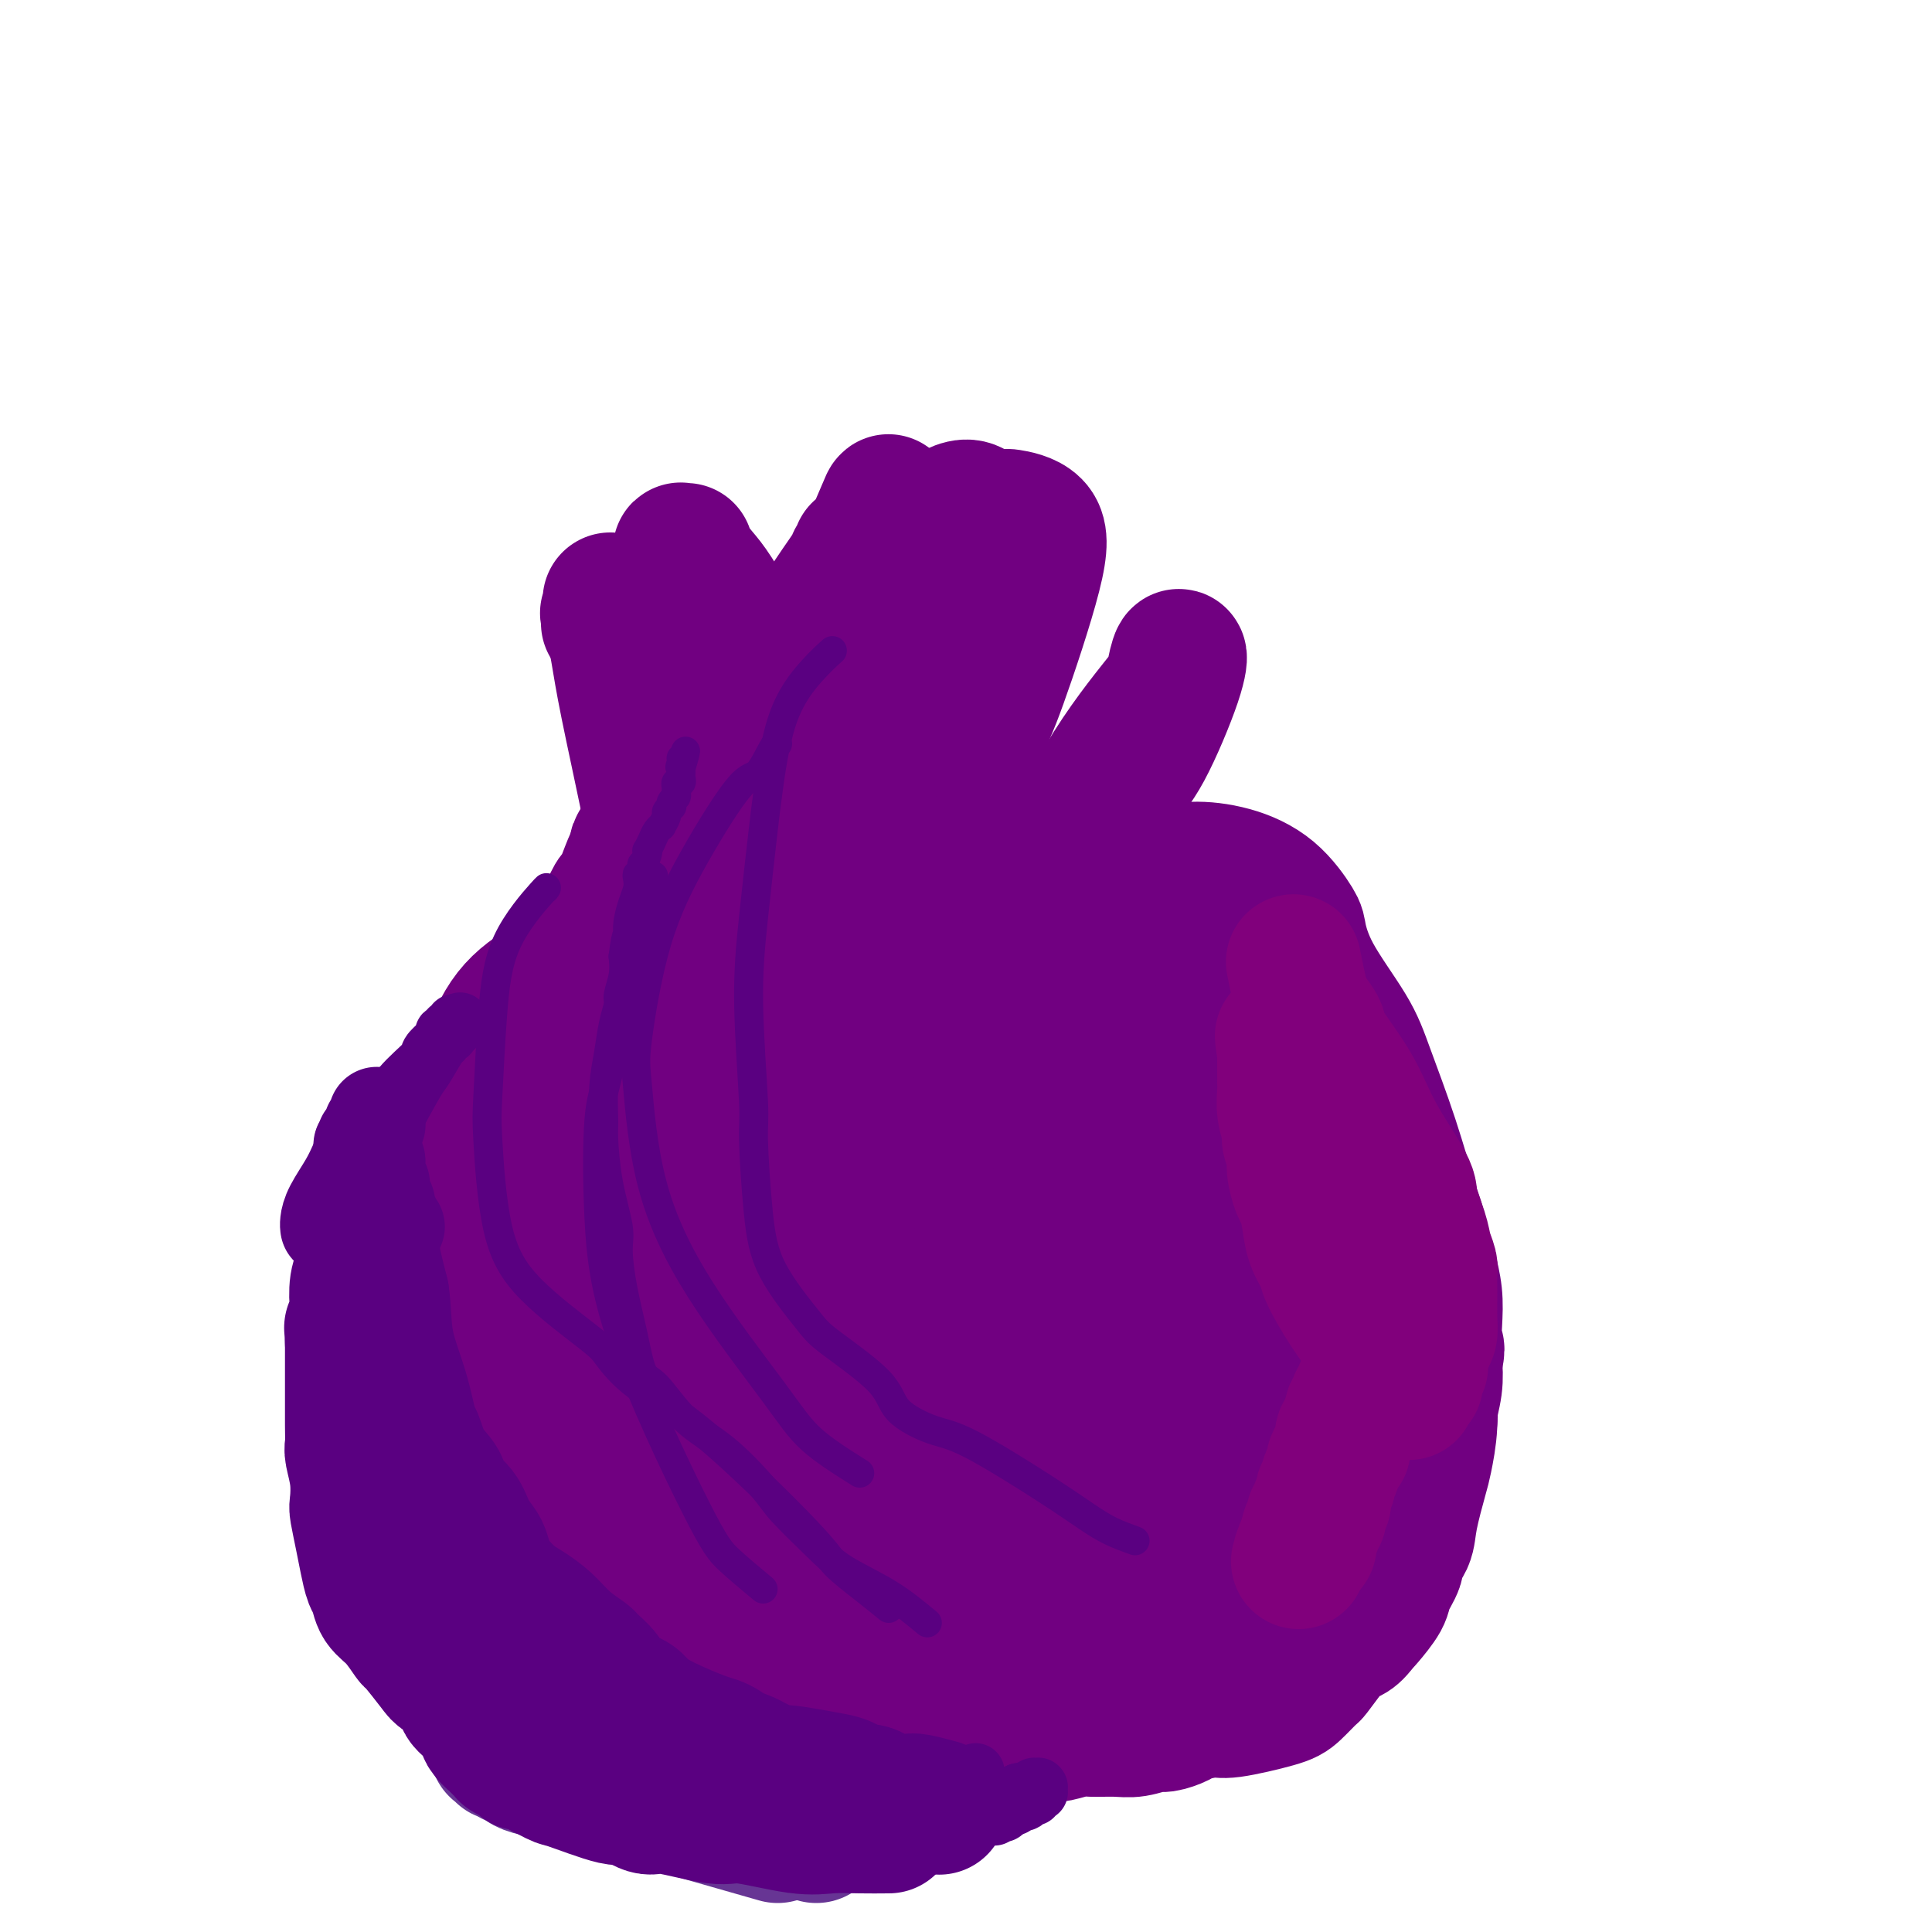 <svg viewBox='0 0 400 400' version='1.1' xmlns='http://www.w3.org/2000/svg' xmlns:xlink='http://www.w3.org/1999/xlink'><g fill='none' stroke='#5A0081' stroke-width='20' stroke-linecap='round' stroke-linejoin='round'><path d='M175,375c-2.742,-0.705 -5.485,-1.409 -8,-2c-2.515,-0.591 -4.804,-1.068 -10,-2c-5.196,-0.932 -13.300,-2.319 -17,-3c-3.700,-0.681 -2.997,-0.657 -4,-1c-1.003,-0.343 -3.714,-1.054 -8,-2c-4.286,-0.946 -10.148,-2.129 -14,-3c-3.852,-0.871 -5.693,-1.431 -7,-2c-1.307,-0.569 -2.080,-1.145 -3,-2c-0.920,-0.855 -1.989,-1.987 -3,-3c-1.011,-1.013 -1.966,-1.906 -4,-4c-2.034,-2.094 -5.146,-5.387 -7,-7c-1.854,-1.613 -2.448,-1.545 -4,-3c-1.552,-1.455 -4.061,-4.434 -6,-7c-1.939,-2.566 -3.308,-4.721 -4,-7c-0.692,-2.279 -0.707,-4.684 -1,-6c-0.293,-1.316 -0.863,-1.544 -1,-3c-0.137,-1.456 0.159,-4.140 0,-6c-0.159,-1.860 -0.775,-2.894 -1,-4c-0.225,-1.106 -0.060,-2.282 0,-3c0.060,-0.718 0.016,-0.976 0,-2c-0.016,-1.024 -0.004,-2.814 0,-4c0.004,-1.186 0.001,-1.767 0,-3c-0.001,-1.233 -0.001,-3.116 0,-5'/><path d='M73,291c-0.238,-6.175 0.667,-3.613 1,-3c0.333,0.613 0.093,-0.724 0,-2c-0.093,-1.276 -0.040,-2.491 0,-4c0.040,-1.509 0.067,-3.313 0,-4c-0.067,-0.687 -0.229,-0.259 0,-1c0.229,-0.741 0.848,-2.651 1,-4c0.152,-1.349 -0.162,-2.136 0,-4c0.162,-1.864 0.799,-4.806 1,-6c0.201,-1.194 -0.034,-0.642 0,-1c0.034,-0.358 0.338,-1.627 1,-3c0.662,-1.373 1.683,-2.850 2,-4c0.317,-1.150 -0.071,-1.974 0,-2c0.071,-0.026 0.601,0.745 1,0c0.399,-0.745 0.666,-3.006 1,-4c0.334,-0.994 0.734,-0.722 1,-1c0.266,-0.278 0.396,-1.106 1,-2c0.604,-0.894 1.681,-1.855 2,-3c0.319,-1.145 -0.121,-2.474 0,-3c0.121,-0.526 0.803,-0.249 1,0c0.197,0.249 -0.092,0.470 0,0c0.092,-0.470 0.563,-1.633 1,-2c0.437,-0.367 0.839,0.060 1,0c0.161,-0.060 0.082,-0.607 0,-1c-0.082,-0.393 -0.167,-0.631 0,-1c0.167,-0.369 0.585,-0.869 1,-1c0.415,-0.131 0.829,0.105 1,0c0.171,-0.105 0.101,-0.553 0,-1c-0.101,-0.447 -0.233,-0.893 0,-1c0.233,-0.107 0.832,0.125 1,0c0.168,-0.125 -0.095,-0.607 0,-1c0.095,-0.393 0.547,-0.696 1,-1'/><path d='M92,231c2.255,-4.267 0.394,-0.933 0,0c-0.394,0.933 0.679,-0.535 1,-1c0.321,-0.465 -0.110,0.071 0,0c0.110,-0.071 0.760,-0.750 1,-1c0.240,-0.250 0.068,-0.071 0,0c-0.068,0.071 -0.034,0.036 0,0'/></g>
<g fill='none' stroke='#5A0081' stroke-width='28' stroke-linecap='round' stroke-linejoin='round'><path d='M195,366c-3.725,-0.113 -7.449,-0.226 -11,0c-3.551,0.226 -6.928,0.790 -10,1c-3.072,0.210 -5.839,0.068 -7,0c-1.161,-0.068 -0.717,-0.060 -4,0c-3.283,0.060 -10.294,0.171 -16,0c-5.706,-0.171 -10.107,-0.626 -13,-1c-2.893,-0.374 -4.278,-0.669 -5,-1c-0.722,-0.331 -0.781,-0.699 -4,-2c-3.219,-1.301 -9.600,-3.534 -14,-6c-4.400,-2.466 -6.821,-5.164 -8,-7c-1.179,-1.836 -1.117,-2.808 -2,-5c-0.883,-2.192 -2.712,-5.602 -5,-9c-2.288,-3.398 -5.034,-6.785 -8,-11c-2.966,-4.215 -6.150,-9.259 -8,-12c-1.850,-2.741 -2.366,-3.179 -3,-6c-0.634,-2.821 -1.385,-8.024 -2,-12c-0.615,-3.976 -1.093,-6.726 -1,-10c0.093,-3.274 0.756,-7.074 1,-9c0.244,-1.926 0.070,-1.979 0,-3c-0.070,-1.021 -0.035,-3.011 0,-5'/><path d='M75,268c-0.293,-6.834 -0.027,-4.419 0,-4c0.027,0.419 -0.185,-1.156 0,-2c0.185,-0.844 0.767,-0.955 1,-1c0.233,-0.045 0.116,-0.022 0,0'/></g>
<g fill='none' stroke='#710081' stroke-width='28' stroke-linecap='round' stroke-linejoin='round'><path d='M200,366c-0.984,-0.114 -1.969,-0.227 -6,-1c-4.031,-0.773 -11.109,-2.205 -17,-4c-5.891,-1.795 -10.594,-3.951 -13,-5c-2.406,-1.049 -2.513,-0.989 -5,-2c-2.487,-1.011 -7.352,-3.093 -12,-5c-4.648,-1.907 -9.078,-3.639 -12,-5c-2.922,-1.361 -4.334,-2.351 -5,-3c-0.666,-0.649 -0.585,-0.956 -3,-2c-2.415,-1.044 -7.326,-2.826 -11,-4c-3.674,-1.174 -6.111,-1.742 -8,-3c-1.889,-1.258 -3.230,-3.206 -4,-4c-0.770,-0.794 -0.971,-0.432 -2,-2c-1.029,-1.568 -2.888,-5.064 -5,-8c-2.112,-2.936 -4.477,-5.312 -7,-9c-2.523,-3.688 -5.205,-8.690 -7,-12c-1.795,-3.310 -2.705,-4.930 -3,-8c-0.295,-3.070 0.023,-7.591 0,-12c-0.023,-4.409 -0.388,-8.708 0,-13c0.388,-4.292 1.527,-8.579 2,-11c0.473,-2.421 0.278,-2.978 1,-5c0.722,-2.022 2.361,-5.511 4,-9'/><path d='M87,239c2.099,-5.364 3.848,-6.275 6,-9c2.152,-2.725 4.707,-7.263 6,-9c1.293,-1.737 1.323,-0.672 2,-2c0.677,-1.328 1.999,-5.049 4,-8c2.001,-2.951 4.681,-5.131 8,-7c3.319,-1.869 7.278,-3.426 9,-4c1.722,-0.574 1.206,-0.164 1,0c-0.206,0.164 -0.103,0.082 0,0'/><path d='M186,349c-1.676,-0.178 -3.353,-0.356 -5,-1c-1.647,-0.644 -3.265,-1.755 -4,-2c-0.735,-0.245 -0.586,0.375 -5,-1c-4.414,-1.375 -13.392,-4.747 -21,-8c-7.608,-3.253 -13.845,-6.388 -17,-8c-3.155,-1.612 -3.227,-1.700 -4,-4c-0.773,-2.300 -2.247,-6.813 -3,-11c-0.753,-4.187 -0.785,-8.049 -2,-12c-1.215,-3.951 -3.611,-7.993 -5,-10c-1.389,-2.007 -1.769,-1.980 -3,-4c-1.231,-2.020 -3.314,-6.086 -5,-9c-1.686,-2.914 -2.975,-4.676 -4,-8c-1.025,-3.324 -1.785,-8.211 -2,-11c-0.215,-2.789 0.116,-3.481 1,-6c0.884,-2.519 2.320,-6.864 4,-11c1.680,-4.136 3.603,-8.064 6,-12c2.397,-3.936 5.270,-7.882 7,-10c1.730,-2.118 2.319,-2.409 3,-4c0.681,-1.591 1.454,-4.483 2,-6c0.546,-1.517 0.865,-1.659 1,-2c0.135,-0.341 0.086,-0.880 0,-1c-0.086,-0.120 -0.208,0.178 0,0c0.208,-0.178 0.746,-0.831 1,0c0.254,0.831 0.222,3.147 0,9c-0.222,5.853 -0.635,15.244 -1,21c-0.365,5.756 -0.683,7.878 -1,10'/><path d='M129,248c-0.483,9.377 -1.191,12.818 -3,16c-1.809,3.182 -4.720,6.104 -7,8c-2.280,1.896 -3.928,2.764 -5,3c-1.072,0.236 -1.568,-0.161 -2,0c-0.432,0.161 -0.799,0.879 -1,1c-0.201,0.121 -0.236,-0.356 -1,-2c-0.764,-1.644 -2.256,-4.455 -3,-6c-0.744,-1.545 -0.739,-1.825 -1,-4c-0.261,-2.175 -0.788,-6.244 -1,-10c-0.212,-3.756 -0.109,-7.199 0,-10c0.109,-2.801 0.225,-4.962 0,-6c-0.225,-1.038 -0.791,-0.954 -1,-1c-0.209,-0.046 -0.060,-0.222 0,2c0.060,2.222 0.030,6.842 0,14c-0.030,7.158 -0.061,16.856 0,22c0.061,5.144 0.213,5.736 0,11c-0.213,5.264 -0.790,15.201 -1,20c-0.210,4.799 -0.054,4.460 0,7c0.054,2.540 0.004,7.960 0,10c-0.004,2.040 0.036,0.698 0,0c-0.036,-0.698 -0.150,-0.754 0,-4c0.150,-3.246 0.562,-9.682 1,-17c0.438,-7.318 0.902,-15.520 1,-20c0.098,-4.480 -0.169,-5.240 0,-8c0.169,-2.760 0.775,-7.521 1,-11c0.225,-3.479 0.071,-5.676 0,-7c-0.071,-1.324 -0.058,-1.775 0,-2c0.058,-0.225 0.160,-0.225 0,0c-0.160,0.225 -0.581,0.676 -1,2c-0.419,1.324 -0.834,3.521 -1,8c-0.166,4.479 -0.083,11.239 0,18'/><path d='M104,282c-0.310,5.781 -0.084,7.234 0,10c0.084,2.766 0.027,6.844 0,9c-0.027,2.156 -0.022,2.389 0,3c0.022,0.611 0.063,1.599 0,2c-0.063,0.401 -0.228,0.214 0,0c0.228,-0.214 0.849,-0.454 1,-1c0.151,-0.546 -0.167,-1.399 0,-3c0.167,-1.601 0.819,-3.950 1,-5c0.181,-1.050 -0.111,-0.800 0,-1c0.111,-0.200 0.623,-0.849 1,-1c0.377,-0.151 0.618,0.196 2,1c1.382,0.804 3.903,2.065 5,3c1.097,0.935 0.768,1.544 2,3c1.232,1.456 4.024,3.761 6,6c1.976,2.239 3.137,4.414 4,7c0.863,2.586 1.428,5.583 2,7c0.572,1.417 1.149,1.254 2,2c0.851,0.746 1.974,2.400 4,4c2.026,1.600 4.955,3.147 7,4c2.045,0.853 3.205,1.014 5,2c1.795,0.986 4.226,2.799 6,4c1.774,1.201 2.891,1.790 3,2c0.109,0.210 -0.791,0.042 4,1c4.791,0.958 15.274,3.041 19,4c3.726,0.959 0.696,0.793 1,1c0.304,0.207 3.941,0.787 6,1c2.059,0.213 2.541,0.060 3,0c0.459,-0.060 0.896,-0.026 2,0c1.104,0.026 2.874,0.046 4,0c1.126,-0.046 1.607,-0.156 2,0c0.393,0.156 0.696,0.578 1,1'/><path d='M197,348c6.731,1.221 2.559,0.272 1,0c-1.559,-0.272 -0.505,0.132 0,0c0.505,-0.132 0.462,-0.800 0,-1c-0.462,-0.200 -1.342,0.070 -2,0c-0.658,-0.070 -1.094,-0.478 -2,-1c-0.906,-0.522 -2.280,-1.157 -3,-2c-0.720,-0.843 -0.784,-1.893 -2,-3c-1.216,-1.107 -3.583,-2.273 -5,-3c-1.417,-0.727 -1.884,-1.017 -4,-2c-2.116,-0.983 -5.883,-2.658 -9,-4c-3.117,-1.342 -5.586,-2.350 -8,-4c-2.414,-1.650 -4.774,-3.943 -6,-5c-1.226,-1.057 -1.319,-0.878 -4,-3c-2.681,-2.122 -7.951,-6.545 -12,-10c-4.049,-3.455 -6.877,-5.941 -9,-9c-2.123,-3.059 -3.539,-6.690 -4,-9c-0.461,-2.310 0.034,-3.298 0,-6c-0.034,-2.702 -0.597,-7.119 -1,-11c-0.403,-3.881 -0.646,-7.227 -1,-11c-0.354,-3.773 -0.819,-7.974 -1,-10c-0.181,-2.026 -0.078,-1.878 0,-3c0.078,-1.122 0.130,-3.515 0,-6c-0.130,-2.485 -0.441,-5.061 0,-8c0.441,-2.939 1.635,-6.240 2,-8c0.365,-1.760 -0.099,-1.978 0,-3c0.099,-1.022 0.762,-2.848 1,-4c0.238,-1.152 0.050,-1.629 0,-2c-0.050,-0.371 0.038,-0.636 0,-1c-0.038,-0.364 -0.203,-0.829 0,-1c0.203,-0.171 0.772,-0.049 1,0c0.228,0.049 0.114,0.024 0,0'/><path d='M129,218c0.619,-5.569 0.166,-1.492 0,0c-0.166,1.492 -0.044,0.400 0,0c0.044,-0.400 0.012,-0.108 0,0c-0.012,0.108 -0.003,0.033 0,0c0.003,-0.033 0.001,-0.023 0,0c-0.001,0.023 -0.000,0.059 0,0c0.000,-0.059 0.000,-0.212 0,0c-0.000,0.212 -0.000,0.789 0,1c0.000,0.211 0.000,0.057 0,0c-0.000,-0.057 -0.000,-0.016 0,0c0.000,0.016 0.000,0.008 0,0'/><path d='M112,206c1.421,-1.583 2.843,-3.167 4,-5c1.157,-1.833 2.051,-3.916 3,-5c0.949,-1.084 1.955,-1.169 3,-2c1.045,-0.831 2.129,-2.408 3,-4c0.871,-1.592 1.529,-3.197 2,-4c0.471,-0.803 0.755,-0.803 1,-1c0.245,-0.197 0.451,-0.592 1,-2c0.549,-1.408 1.443,-3.831 2,-5c0.557,-1.169 0.779,-1.085 1,-1'/><path d='M132,177c3.029,-4.947 0.601,-2.813 0,-2c-0.601,0.813 0.624,0.306 1,0c0.376,-0.306 -0.096,-0.410 0,-1c0.096,-0.590 0.762,-1.665 1,-2c0.238,-0.335 0.050,0.069 0,0c-0.050,-0.069 0.039,-0.610 0,-1c-0.039,-0.390 -0.207,-0.629 0,-1c0.207,-0.371 0.787,-0.873 1,-1c0.213,-0.127 0.057,0.120 0,0c-0.057,-0.120 -0.016,-0.609 0,-1c0.016,-0.391 0.005,-0.685 0,-1c-0.005,-0.315 -0.005,-0.652 0,-1c0.005,-0.348 0.016,-0.706 0,-1c-0.016,-0.294 -0.060,-0.525 0,-1c0.060,-0.475 0.222,-1.193 0,-2c-0.222,-0.807 -0.829,-1.704 -1,-2c-0.171,-0.296 0.095,0.008 0,-1c-0.095,-1.008 -0.550,-3.329 -1,-5c-0.450,-1.671 -0.894,-2.692 -1,-4c-0.106,-1.308 0.125,-2.905 0,-4c-0.125,-1.095 -0.608,-1.690 -1,-3c-0.392,-1.310 -0.694,-3.335 -1,-5c-0.306,-1.665 -0.616,-2.971 -1,-4c-0.384,-1.029 -0.844,-1.782 -1,-2c-0.156,-0.218 -0.010,0.100 0,0c0.010,-0.100 -0.116,-0.618 0,-1c0.116,-0.382 0.476,-0.627 0,-1c-0.476,-0.373 -1.787,-0.873 -2,-1c-0.213,-0.127 0.674,0.120 1,0c0.326,-0.120 0.093,-0.606 0,-1c-0.093,-0.394 -0.047,-0.697 0,-1'/><path d='M127,127c-1.253,-5.413 -0.384,-1.447 0,0c0.384,1.447 0.284,0.373 0,0c-0.284,-0.373 -0.753,-0.045 -1,0c-0.247,0.045 -0.273,-0.192 0,0c0.273,0.192 0.843,0.812 1,1c0.157,0.188 -0.100,-0.057 0,1c0.100,1.057 0.558,3.414 1,6c0.442,2.586 0.867,5.399 2,11c1.133,5.601 2.973,13.990 4,19c1.027,5.010 1.241,6.640 2,10c0.759,3.360 2.061,8.449 3,12c0.939,3.551 1.513,5.565 2,8c0.487,2.435 0.888,5.290 1,7c0.112,1.710 -0.064,2.274 0,4c0.064,1.726 0.368,4.613 0,7c-0.368,2.387 -1.409,4.274 -2,6c-0.591,1.726 -0.733,3.289 -1,4c-0.267,0.711 -0.659,0.569 -1,1c-0.341,0.431 -0.632,1.436 -1,2c-0.368,0.564 -0.812,0.687 -1,1c-0.188,0.313 -0.120,0.816 0,1c0.120,0.184 0.291,0.048 0,0c-0.291,-0.048 -1.045,-0.007 -1,0c0.045,0.007 0.889,-0.018 1,0c0.111,0.018 -0.510,0.081 -1,0c-0.490,-0.081 -0.849,-0.305 -1,-1c-0.151,-0.695 -0.093,-1.860 0,-4c0.093,-2.140 0.221,-5.254 0,-9c-0.221,-3.746 -0.790,-8.124 -1,-11c-0.210,-2.876 -0.060,-4.250 0,-5c0.060,-0.750 0.030,-0.875 0,-1'/><path d='M133,197c-0.179,-5.485 0.374,-3.699 1,1c0.626,4.699 1.327,12.309 2,17c0.673,4.691 1.319,6.462 2,16c0.681,9.538 1.399,26.841 2,39c0.601,12.159 1.086,19.172 2,25c0.914,5.828 2.258,10.471 3,13c0.742,2.529 0.882,2.943 2,4c1.118,1.057 3.213,2.758 5,3c1.787,0.242 3.267,-0.975 4,-5c0.733,-4.025 0.718,-10.858 1,-15c0.282,-4.142 0.862,-5.592 1,-10c0.138,-4.408 -0.165,-11.772 -1,-18c-0.835,-6.228 -2.203,-11.319 -3,-14c-0.797,-2.681 -1.024,-2.953 -2,-6c-0.976,-3.047 -2.699,-8.871 -4,-14c-1.301,-5.129 -2.178,-9.564 -2,-13c0.178,-3.436 1.411,-5.875 2,-7c0.589,-1.125 0.536,-0.937 1,-1c0.464,-0.063 1.447,-0.376 3,1c1.553,1.376 3.675,4.442 5,11c1.325,6.558 1.851,16.609 2,22c0.149,5.391 -0.080,6.124 0,11c0.080,4.876 0.469,13.896 1,21c0.531,7.104 1.205,12.292 2,16c0.795,3.708 1.711,5.937 2,7c0.289,1.063 -0.051,0.959 0,1c0.051,0.041 0.491,0.226 1,0c0.509,-0.226 1.085,-0.865 1,-2c-0.085,-1.135 -0.831,-2.767 -1,-4c-0.169,-1.233 0.237,-2.067 0,-4c-0.237,-1.933 -1.119,-4.967 -2,-8'/><path d='M163,284c-0.548,-4.573 -1.419,-7.505 -2,-11c-0.581,-3.495 -0.873,-7.553 -1,-10c-0.127,-2.447 -0.087,-3.284 0,-5c0.087,-1.716 0.223,-4.313 0,-6c-0.223,-1.687 -0.806,-2.465 -1,-3c-0.194,-0.535 0.002,-0.826 0,-1c-0.002,-0.174 -0.200,-0.231 0,2c0.200,2.231 0.800,6.750 1,14c0.200,7.250 0.001,17.230 0,24c-0.001,6.770 0.196,10.332 0,12c-0.196,1.668 -0.786,1.444 -1,2c-0.214,0.556 -0.053,1.892 0,2c0.053,0.108 -0.001,-1.011 0,-7c0.001,-5.989 0.057,-16.848 0,-23c-0.057,-6.152 -0.225,-7.598 0,-15c0.225,-7.402 0.845,-20.760 1,-31c0.155,-10.240 -0.154,-17.360 0,-23c0.154,-5.640 0.772,-9.798 1,-12c0.228,-2.202 0.065,-2.448 0,-3c-0.065,-0.552 -0.031,-1.411 0,-2c0.031,-0.589 0.058,-0.907 0,0c-0.058,0.907 -0.200,3.038 0,5c0.200,1.962 0.743,3.756 1,9c0.257,5.244 0.228,13.939 0,21c-0.228,7.061 -0.656,12.489 -1,16c-0.344,3.511 -0.603,5.105 -1,6c-0.397,0.895 -0.932,1.091 -1,1c-0.068,-0.091 0.332,-0.468 0,-4c-0.332,-3.532 -1.397,-10.220 -2,-18c-0.603,-7.780 -0.744,-16.651 -1,-22c-0.256,-5.349 -0.628,-7.174 -1,-9'/><path d='M155,193c-1.177,-11.271 -1.621,-13.448 -2,-17c-0.379,-3.552 -0.693,-8.478 -1,-13c-0.307,-4.522 -0.607,-8.640 -1,-11c-0.393,-2.360 -0.879,-2.963 -1,-4c-0.121,-1.037 0.124,-2.507 0,-4c-0.124,-1.493 -0.615,-3.008 -1,-4c-0.385,-0.992 -0.662,-1.461 -1,-2c-0.338,-0.539 -0.736,-1.147 -1,-2c-0.264,-0.853 -0.396,-1.949 -1,-3c-0.604,-1.051 -1.682,-2.055 -2,-3c-0.318,-0.945 0.125,-1.829 0,-2c-0.125,-0.171 -0.818,0.373 -1,0c-0.182,-0.373 0.147,-1.661 0,-2c-0.147,-0.339 -0.770,0.271 -1,0c-0.230,-0.271 -0.065,-1.424 0,-2c0.065,-0.576 0.032,-0.574 0,-1c-0.032,-0.426 -0.061,-1.281 0,-2c0.061,-0.719 0.212,-1.302 0,-2c-0.212,-0.698 -0.789,-1.511 -1,-2c-0.211,-0.489 -0.058,-0.653 0,-1c0.058,-0.347 0.020,-0.878 0,-1c-0.020,-0.122 -0.022,0.164 0,0c0.022,-0.164 0.068,-0.777 0,-1c-0.068,-0.223 -0.249,-0.055 0,0c0.249,0.055 0.930,-0.002 1,0c0.070,0.002 -0.470,0.065 0,1c0.470,0.935 1.949,2.742 3,4c1.051,1.258 1.673,1.966 3,4c1.327,2.034 3.357,5.394 5,9c1.643,3.606 2.898,7.459 4,13c1.102,5.541 2.051,12.771 3,20'/><path d='M160,165c1.422,6.271 1.477,5.450 3,9c1.523,3.550 4.513,11.473 7,18c2.487,6.527 4.471,11.660 6,16c1.529,4.340 2.603,7.888 3,10c0.397,2.112 0.118,2.786 0,4c-0.118,1.214 -0.075,2.966 0,4c0.075,1.034 0.181,1.349 0,2c-0.181,0.651 -0.648,1.639 -1,2c-0.352,0.361 -0.588,0.097 -1,0c-0.412,-0.097 -0.999,-0.027 -2,-1c-1.001,-0.973 -2.416,-2.989 -4,-6c-1.584,-3.011 -3.339,-7.018 -4,-9c-0.661,-1.982 -0.230,-1.939 -1,-5c-0.770,-3.061 -2.740,-9.224 -4,-15c-1.260,-5.776 -1.809,-11.163 -2,-17c-0.191,-5.837 -0.024,-12.123 0,-16c0.024,-3.877 -0.095,-5.344 0,-7c0.095,-1.656 0.403,-3.501 1,-6c0.597,-2.499 1.481,-5.650 2,-7c0.519,-1.350 0.671,-0.897 1,-1c0.329,-0.103 0.835,-0.763 1,-1c0.165,-0.237 -0.011,-0.051 0,0c0.011,0.051 0.211,-0.032 1,2c0.789,2.032 2.169,6.181 3,9c0.831,2.819 1.115,4.309 2,10c0.885,5.691 2.371,15.583 3,23c0.629,7.417 0.401,12.360 0,16c-0.401,3.640 -0.973,5.976 -1,7c-0.027,1.024 0.493,0.737 1,1c0.507,0.263 1.002,1.075 2,0c0.998,-1.075 2.499,-4.038 4,-7'/><path d='M180,200c1.418,-5.342 2.962,-15.197 4,-21c1.038,-5.803 1.570,-7.556 2,-14c0.430,-6.444 0.759,-17.580 2,-26c1.241,-8.420 3.393,-14.123 7,-19c3.607,-4.877 8.670,-8.927 11,-11c2.330,-2.073 1.927,-2.167 3,-2c1.073,0.167 3.623,0.597 5,2c1.377,1.403 1.581,3.780 0,10c-1.581,6.220 -4.945,16.285 -7,22c-2.055,5.715 -2.799,7.081 -6,14c-3.201,6.919 -8.859,19.391 -12,30c-3.141,10.609 -3.767,19.356 -4,24c-0.233,4.644 -0.074,5.184 0,7c0.074,1.816 0.062,4.906 0,6c-0.062,1.094 -0.176,0.191 0,-4c0.176,-4.191 0.640,-11.672 1,-16c0.360,-4.328 0.616,-5.505 1,-11c0.384,-5.495 0.897,-15.308 2,-24c1.103,-8.692 2.798,-16.262 5,-23c2.202,-6.738 4.913,-12.643 6,-16c1.087,-3.357 0.550,-4.165 1,-7c0.450,-2.835 1.886,-7.695 2,-11c0.114,-3.305 -1.095,-5.054 -3,-5c-1.905,0.054 -4.506,1.912 -6,3c-1.494,1.088 -1.879,1.406 -3,5c-1.121,3.594 -2.976,10.464 -5,17c-2.024,6.536 -4.216,12.738 -8,19c-3.784,6.262 -9.159,12.586 -12,16c-2.841,3.414 -3.150,3.919 -4,6c-0.850,2.081 -2.243,5.737 -3,7c-0.757,1.263 -0.879,0.131 -1,-1'/><path d='M158,177c-3.113,2.829 -0.897,-4.100 0,-8c0.897,-3.900 0.474,-4.771 1,-9c0.526,-4.229 2.001,-11.815 4,-18c1.999,-6.185 4.522,-10.968 7,-15c2.478,-4.032 4.913,-7.312 6,-9c1.087,-1.688 0.828,-1.784 1,-2c0.172,-0.216 0.776,-0.553 1,-1c0.224,-0.447 0.069,-1.004 0,-1c-0.069,0.004 -0.050,0.568 0,1c0.050,0.432 0.133,0.732 0,2c-0.133,1.268 -0.482,3.503 -1,6c-0.518,2.497 -1.206,5.257 -2,7c-0.794,1.743 -1.695,2.468 -2,3c-0.305,0.532 -0.014,0.870 0,1c0.014,0.130 -0.249,0.053 0,-1c0.249,-1.053 1.009,-3.083 2,-6c0.991,-2.917 2.212,-6.721 3,-9c0.788,-2.279 1.142,-3.032 2,-5c0.858,-1.968 2.221,-5.152 3,-7c0.779,-1.848 0.973,-2.360 1,-2c0.027,0.360 -0.115,1.590 0,2c0.115,0.410 0.486,-0.002 0,4c-0.486,4.002 -1.828,12.417 -3,20c-1.172,7.583 -2.173,14.334 -2,23c0.173,8.666 1.521,19.247 2,25c0.479,5.753 0.088,6.677 1,12c0.912,5.323 3.128,15.045 4,21c0.872,5.955 0.399,8.143 3,8c2.601,-0.143 8.277,-2.615 12,-5c3.723,-2.385 5.492,-4.681 8,-10c2.508,-5.319 5.754,-13.659 9,-22'/><path d='M218,182c3.471,-7.748 7.649,-16.119 12,-23c4.351,-6.881 8.874,-12.273 11,-15c2.126,-2.727 1.855,-2.789 2,-4c0.145,-1.211 0.707,-3.573 1,-4c0.293,-0.427 0.318,1.079 -1,5c-1.318,3.921 -3.980,10.258 -6,14c-2.020,3.742 -3.397,4.890 -7,11c-3.603,6.110 -9.431,17.183 -13,27c-3.569,9.817 -4.879,18.377 -9,28c-4.121,9.623 -11.052,20.308 -15,26c-3.948,5.692 -4.912,6.393 -6,10c-1.088,3.607 -2.299,10.122 -3,14c-0.701,3.878 -0.892,5.119 -1,4c-0.108,-1.119 -0.132,-4.598 0,-7c0.132,-2.402 0.420,-3.729 1,-10c0.580,-6.271 1.454,-17.488 2,-28c0.546,-10.512 0.766,-20.319 2,-28c1.234,-7.681 3.482,-13.236 5,-16c1.518,-2.764 2.306,-2.738 3,-3c0.694,-0.262 1.295,-0.814 0,5c-1.295,5.814 -4.487,17.992 -6,25c-1.513,7.008 -1.347,8.845 -2,17c-0.653,8.155 -2.126,22.628 -4,34c-1.874,11.372 -4.149,19.644 -7,26c-2.851,6.356 -6.278,10.797 -9,13c-2.722,2.203 -4.740,2.170 -5,2c-0.260,-0.170 1.237,-0.476 2,-3c0.763,-2.524 0.792,-7.264 3,-15c2.208,-7.736 6.594,-18.467 9,-25c2.406,-6.533 2.830,-8.866 4,-15c1.170,-6.134 3.085,-16.067 5,-26'/><path d='M186,221c3.789,-16.672 1.762,-16.350 1,-18c-0.762,-1.650 -0.260,-5.270 0,-7c0.260,-1.730 0.276,-1.568 0,0c-0.276,1.568 -0.845,4.543 -1,10c-0.155,5.457 0.103,13.398 -1,23c-1.103,9.602 -3.567,20.866 -5,27c-1.433,6.134 -1.834,7.139 -3,12c-1.166,4.861 -3.098,13.577 -4,20c-0.902,6.423 -0.775,10.552 0,14c0.775,3.448 2.197,6.216 3,8c0.803,1.784 0.989,2.584 2,3c1.011,0.416 2.849,0.447 4,0c1.151,-0.447 1.614,-1.371 2,-3c0.386,-1.629 0.695,-3.962 1,-5c0.305,-1.038 0.608,-0.780 1,-2c0.392,-1.220 0.875,-3.919 2,-6c1.125,-2.081 2.892,-3.545 6,-8c3.108,-4.455 7.558,-11.901 10,-16c2.442,-4.099 2.877,-4.850 4,-6c1.123,-1.150 2.935,-2.700 4,-4c1.065,-1.300 1.382,-2.351 1,-2c-0.382,0.351 -1.464,2.105 -2,3c-0.536,0.895 -0.527,0.933 -3,6c-2.473,5.067 -7.427,15.164 -10,20c-2.573,4.836 -2.766,4.410 -5,11c-2.234,6.590 -6.508,20.197 -8,27c-1.492,6.803 -0.201,6.801 0,7c0.201,0.199 -0.688,0.600 -1,1c-0.312,0.400 -0.045,0.800 0,0c0.045,-0.800 -0.130,-2.800 0,-5c0.130,-2.200 0.565,-4.600 1,-7'/><path d='M185,324c0.094,-4.868 0.328,-11.537 1,-19c0.672,-7.463 1.780,-15.721 4,-22c2.220,-6.279 5.550,-10.581 8,-13c2.450,-2.419 4.019,-2.957 6,-4c1.981,-1.043 4.373,-2.592 6,-3c1.627,-0.408 2.490,0.323 3,1c0.510,0.677 0.669,1.298 1,4c0.331,2.702 0.835,7.483 1,11c0.165,3.517 -0.010,5.769 0,10c0.010,4.231 0.204,10.440 0,15c-0.204,4.560 -0.804,7.470 -1,9c-0.196,1.530 0.014,1.679 0,2c-0.014,0.321 -0.253,0.812 0,1c0.253,0.188 0.996,0.073 1,-3c0.004,-3.073 -0.731,-9.102 -1,-13c-0.269,-3.898 -0.071,-5.663 0,-11c0.071,-5.337 0.015,-14.245 0,-22c-0.015,-7.755 0.011,-14.357 0,-20c-0.011,-5.643 -0.060,-10.327 0,-13c0.060,-2.673 0.227,-3.334 0,-6c-0.227,-2.666 -0.850,-7.335 -1,-11c-0.150,-3.665 0.173,-6.325 0,-8c-0.173,-1.675 -0.842,-2.364 -1,-3c-0.158,-0.636 0.196,-1.219 0,-2c-0.196,-0.781 -0.941,-1.761 -1,-3c-0.059,-1.239 0.567,-2.737 1,-4c0.433,-1.263 0.674,-2.292 1,-3c0.326,-0.708 0.737,-1.097 1,-2c0.263,-0.903 0.379,-2.320 2,-3c1.621,-0.680 4.749,-0.623 8,0c3.251,0.623 6.626,1.811 10,3'/><path d='M234,192c3.059,0.539 1.708,0.386 3,3c1.292,2.614 5.227,7.994 9,14c3.773,6.006 7.384,12.637 11,20c3.616,7.363 7.238,15.458 9,20c1.762,4.542 1.666,5.532 2,10c0.334,4.468 1.099,12.416 1,18c-0.099,5.584 -1.062,8.805 -3,12c-1.938,3.195 -4.849,6.365 -7,8c-2.151,1.635 -3.541,1.736 -6,3c-2.459,1.264 -5.988,3.690 -8,5c-2.012,1.310 -2.506,1.505 -3,2c-0.494,0.495 -0.987,1.290 -4,1c-3.013,-0.290 -8.547,-1.665 -13,-4c-4.453,-2.335 -7.826,-5.630 -10,-10c-2.174,-4.370 -3.148,-9.814 -4,-13c-0.852,-3.186 -1.582,-4.113 -3,-8c-1.418,-3.887 -3.525,-10.734 -5,-17c-1.475,-6.266 -2.317,-11.953 -2,-18c0.317,-6.047 1.793,-12.455 3,-16c1.207,-3.545 2.147,-4.227 4,-7c1.853,-2.773 4.621,-7.636 6,-11c1.379,-3.364 1.369,-5.228 4,-6c2.631,-0.772 7.903,-0.451 11,0c3.097,0.451 4.020,1.033 6,3c1.980,1.967 5.018,5.319 7,9c1.982,3.681 2.907,7.692 4,14c1.093,6.308 2.354,14.914 3,20c0.646,5.086 0.678,6.652 1,12c0.322,5.348 0.933,14.478 0,22c-0.933,7.522 -3.409,13.435 -5,18c-1.591,4.565 -2.295,7.783 -3,11'/><path d='M242,307c-1.386,4.954 -0.853,2.839 -1,2c-0.147,-0.839 -0.976,-0.401 -3,-1c-2.024,-0.599 -5.244,-2.233 -9,-6c-3.756,-3.767 -8.048,-9.666 -10,-13c-1.952,-3.334 -1.564,-4.102 -2,-8c-0.436,-3.898 -1.698,-10.927 -2,-17c-0.302,-6.073 0.354,-11.191 1,-17c0.646,-5.809 1.280,-12.308 2,-16c0.720,-3.692 1.525,-4.578 3,-7c1.475,-2.422 3.620,-6.380 6,-9c2.380,-2.620 4.994,-3.901 7,-4c2.006,-0.099 3.402,0.986 4,1c0.598,0.014 0.397,-1.042 1,1c0.603,2.042 2.008,7.183 3,12c0.992,4.817 1.570,9.312 2,16c0.430,6.688 0.711,15.570 1,20c0.289,4.430 0.586,4.408 1,8c0.414,3.592 0.945,10.799 1,16c0.055,5.201 -0.368,8.395 -1,13c-0.632,4.605 -1.474,10.620 -2,14c-0.526,3.380 -0.735,4.125 -1,7c-0.265,2.875 -0.588,7.879 -3,12c-2.412,4.121 -6.915,7.357 -12,11c-5.085,3.643 -10.751,7.691 -13,10c-2.249,2.309 -1.080,2.877 -5,4c-3.920,1.123 -12.927,2.799 -18,4c-5.073,1.201 -6.210,1.927 -8,2c-1.790,0.073 -4.232,-0.506 -6,-1c-1.768,-0.494 -2.861,-0.902 -5,-3c-2.139,-2.098 -5.326,-5.885 -7,-10c-1.674,-4.115 -1.837,-8.557 -2,-13'/><path d='M164,335c0.506,-4.909 2.771,-10.681 4,-14c1.229,-3.319 1.423,-4.186 4,-8c2.577,-3.814 7.537,-10.575 10,-16c2.463,-5.425 2.428,-9.513 4,-14c1.572,-4.487 4.750,-9.374 7,-12c2.250,-2.626 3.572,-2.992 7,-5c3.428,-2.008 8.961,-5.660 12,-8c3.039,-2.340 3.583,-3.370 6,-4c2.417,-0.630 6.708,-0.860 9,-1c2.292,-0.140 2.587,-0.188 5,1c2.413,1.188 6.944,3.613 9,5c2.056,1.387 1.637,1.735 2,4c0.363,2.265 1.510,6.445 2,9c0.490,2.555 0.325,3.485 0,7c-0.325,3.515 -0.811,9.615 -1,16c-0.189,6.385 -0.083,13.054 -1,20c-0.917,6.946 -2.857,14.169 -4,18c-1.143,3.831 -1.489,4.268 -5,7c-3.511,2.732 -10.186,7.757 -14,11c-3.814,3.243 -4.767,4.702 -7,5c-2.233,0.298 -5.747,-0.566 -8,-1c-2.253,-0.434 -3.244,-0.439 -6,-2c-2.756,-1.561 -7.275,-4.677 -10,-8c-2.725,-3.323 -3.655,-6.853 -4,-12c-0.345,-5.147 -0.106,-11.910 0,-16c0.106,-4.090 0.077,-5.507 1,-10c0.923,-4.493 2.797,-12.063 6,-18c3.203,-5.937 7.735,-10.241 12,-15c4.265,-4.759 8.264,-9.974 10,-12c1.736,-2.026 1.210,-0.865 2,-1c0.790,-0.135 2.895,-1.568 5,-3'/><path d='M221,258c6.063,-4.486 6.722,-0.202 9,3c2.278,3.202 6.177,5.320 8,7c1.823,1.680 1.570,2.922 2,6c0.430,3.078 1.542,7.993 2,13c0.458,5.007 0.263,10.105 -1,16c-1.263,5.895 -3.595,12.587 -5,16c-1.405,3.413 -1.882,3.547 -5,6c-3.118,2.453 -8.876,7.225 -12,11c-3.124,3.775 -3.614,6.554 -5,8c-1.386,1.446 -3.667,1.559 -5,2c-1.333,0.441 -1.720,1.210 -5,1c-3.280,-0.210 -9.455,-1.400 -13,-2c-3.545,-0.600 -4.460,-0.611 -5,-1c-0.540,-0.389 -0.706,-1.157 -2,-2c-1.294,-0.843 -3.715,-1.762 -6,-3c-2.285,-1.238 -4.435,-2.797 -7,-5c-2.565,-2.203 -5.546,-5.051 -7,-6c-1.454,-0.949 -1.381,-0.000 -2,-3c-0.619,-3.000 -1.929,-9.949 -3,-13c-1.071,-3.051 -1.904,-2.205 0,-7c1.904,-4.795 6.544,-15.233 9,-20c2.456,-4.767 2.729,-3.864 5,-6c2.271,-2.136 6.539,-7.310 9,-11c2.461,-3.690 3.115,-5.894 5,-8c1.885,-2.106 5.000,-4.113 7,-5c2.000,-0.887 2.883,-0.655 6,0c3.117,0.655 8.468,1.734 11,3c2.532,1.266 2.246,2.721 4,5c1.754,2.279 5.549,5.383 8,7c2.451,1.617 3.557,1.748 6,4c2.443,2.252 6.221,6.626 10,11'/><path d='M239,285c5.234,6.075 4.319,7.761 4,10c-0.319,2.239 -0.042,5.030 0,7c0.042,1.970 -0.153,3.118 0,5c0.153,1.882 0.652,4.496 0,7c-0.652,2.504 -2.455,4.896 -7,8c-4.545,3.104 -11.831,6.918 -16,9c-4.169,2.082 -5.221,2.432 -7,4c-1.779,1.568 -4.285,4.356 -6,6c-1.715,1.644 -2.640,2.146 -7,2c-4.360,-0.146 -12.156,-0.939 -15,-1c-2.844,-0.061 -0.736,0.612 -1,-1c-0.264,-1.612 -2.901,-5.507 -5,-9c-2.099,-3.493 -3.659,-6.584 -4,-11c-0.341,-4.416 0.536,-10.156 1,-13c0.464,-2.844 0.513,-2.791 2,-6c1.487,-3.209 4.411,-9.679 6,-15c1.589,-5.321 1.841,-9.491 4,-13c2.159,-3.509 6.224,-6.355 9,-8c2.776,-1.645 4.261,-2.087 7,-2c2.739,0.087 6.731,0.703 9,2c2.269,1.297 2.815,3.275 3,7c0.185,3.725 0.008,9.196 0,12c-0.008,2.804 0.151,2.941 0,7c-0.151,4.059 -0.613,12.039 -1,19c-0.387,6.961 -0.698,12.902 -1,19c-0.302,6.098 -0.595,12.354 -1,15c-0.405,2.646 -0.921,1.681 -2,2c-1.079,0.319 -2.722,1.920 -4,3c-1.278,1.080 -2.190,1.637 -3,1c-0.810,-0.637 -1.517,-2.468 -2,-4c-0.483,-1.532 -0.741,-2.766 -1,-4'/><path d='M201,343c-0.600,-3.114 -0.599,-6.900 0,-12c0.599,-5.100 1.797,-11.513 3,-17c1.203,-5.487 2.412,-10.049 3,-12c0.588,-1.951 0.554,-1.291 1,-2c0.446,-0.709 1.373,-2.787 2,-4c0.627,-1.213 0.955,-1.561 1,-2c0.045,-0.439 -0.191,-0.970 0,-1c0.191,-0.030 0.811,0.442 1,1c0.189,0.558 -0.054,1.203 0,2c0.054,0.797 0.404,1.746 0,4c-0.404,2.254 -1.562,5.811 -2,8c-0.438,2.189 -0.157,3.008 -1,5c-0.843,1.992 -2.811,5.157 -5,8c-2.189,2.843 -4.601,5.365 -7,8c-2.399,2.635 -4.786,5.383 -6,7c-1.214,1.617 -1.253,2.103 -2,4c-0.747,1.897 -2.200,5.205 -3,7c-0.800,1.795 -0.946,2.078 -1,3c-0.054,0.922 -0.014,2.482 0,3c0.014,0.518 0.004,-0.005 0,0c-0.004,0.005 -0.001,0.537 0,1c0.001,0.463 0.000,0.856 0,1c-0.000,0.144 -0.000,0.039 0,0c0.000,-0.039 0.000,-0.010 0,0c-0.000,0.010 -0.000,0.003 0,0c0.000,-0.003 0.000,-0.001 0,0c-0.000,0.001 -0.000,0.000 0,0c0.000,-0.000 0.000,-0.000 0,0c-0.000,0.000 -0.000,0.000 0,0c0.000,-0.000 0.000,-0.000 0,0c-0.000,0.000 -0.000,0.000 0,0'/><path d='M185,355c-0.928,2.939 -0.248,0.787 0,0c0.248,-0.787 0.063,-0.210 0,0c-0.063,0.210 -0.006,0.054 0,0c0.006,-0.054 -0.040,-0.007 0,0c0.040,0.007 0.165,-0.028 0,0c-0.165,0.028 -0.620,0.119 -2,0c-1.380,-0.119 -3.683,-0.448 -6,-1c-2.317,-0.552 -4.647,-1.326 -6,-2c-1.353,-0.674 -1.730,-1.248 -3,-2c-1.270,-0.752 -3.433,-1.681 -5,-3c-1.567,-1.319 -2.539,-3.026 -3,-4c-0.461,-0.974 -0.410,-1.213 -1,-2c-0.590,-0.787 -1.821,-2.120 -3,-3c-1.179,-0.880 -2.308,-1.307 -4,-2c-1.692,-0.693 -3.948,-1.650 -5,-2c-1.052,-0.350 -0.898,-0.091 -2,0c-1.102,0.091 -3.458,0.013 -5,0c-1.542,-0.013 -2.270,0.037 -3,0c-0.730,-0.037 -1.460,-0.162 -2,0c-0.540,0.162 -0.888,0.610 -1,1c-0.112,0.390 0.014,0.723 0,1c-0.014,0.277 -0.168,0.500 0,1c0.168,0.500 0.658,1.278 1,2c0.342,0.722 0.537,1.387 1,2c0.463,0.613 1.194,1.174 2,2c0.806,0.826 1.686,1.916 3,3c1.314,1.084 3.062,2.164 4,3c0.938,0.836 1.066,1.430 2,2c0.934,0.570 2.675,1.115 4,2c1.325,0.885 2.236,2.110 3,3c0.764,0.890 1.382,1.445 2,2'/><path d='M156,358c3.085,2.455 1.798,1.092 2,1c0.202,-0.092 1.891,1.086 4,2c2.109,0.914 4.636,1.565 7,2c2.364,0.435 4.565,0.653 6,1c1.435,0.347 2.103,0.822 3,1c0.897,0.178 2.021,0.058 3,0c0.979,-0.058 1.811,-0.055 3,0c1.189,0.055 2.735,0.163 4,0c1.265,-0.163 2.248,-0.595 5,-1c2.752,-0.405 7.272,-0.783 10,-1c2.728,-0.217 3.665,-0.272 6,-1c2.335,-0.728 6.070,-2.127 8,-3c1.930,-0.873 2.055,-1.219 5,-2c2.945,-0.781 8.710,-1.997 12,-3c3.290,-1.003 4.105,-1.792 6,-3c1.895,-1.208 4.869,-2.836 7,-4c2.131,-1.164 3.419,-1.866 6,-3c2.581,-1.134 6.454,-2.701 9,-4c2.546,-1.299 3.764,-2.330 5,-4c1.236,-1.670 2.489,-3.979 3,-5c0.511,-1.021 0.281,-0.756 1,-2c0.719,-1.244 2.387,-3.999 4,-6c1.613,-2.001 3.170,-3.249 5,-5c1.830,-1.751 3.934,-4.004 5,-5c1.066,-0.996 1.094,-0.736 2,-2c0.906,-1.264 2.691,-4.052 4,-6c1.309,-1.948 2.141,-3.055 3,-5c0.859,-1.945 1.746,-4.728 2,-6c0.254,-1.272 -0.124,-1.035 0,-2c0.124,-0.965 0.750,-3.133 1,-5c0.250,-1.867 0.125,-3.434 0,-5'/><path d='M297,282c0.932,-4.012 0.262,-2.542 0,-3c-0.262,-0.458 -0.117,-2.845 0,-5c0.117,-2.155 0.206,-4.080 0,-6c-0.206,-1.920 -0.706,-3.837 -1,-5c-0.294,-1.163 -0.384,-1.572 -1,-3c-0.616,-1.428 -1.760,-3.876 -3,-6c-1.240,-2.124 -2.575,-3.924 -4,-6c-1.425,-2.076 -2.938,-4.429 -5,-7c-2.062,-2.571 -4.673,-5.360 -6,-7c-1.327,-1.640 -1.371,-2.132 -2,-3c-0.629,-0.868 -1.843,-2.112 -3,-4c-1.157,-1.888 -2.256,-4.418 -3,-6c-0.744,-1.582 -1.133,-2.215 -2,-4c-0.867,-1.785 -2.214,-4.722 -4,-7c-1.786,-2.278 -4.012,-3.898 -6,-6c-1.988,-2.102 -3.737,-4.685 -5,-6c-1.263,-1.315 -2.041,-1.360 -3,-2c-0.959,-0.640 -2.098,-1.874 -3,-3c-0.902,-1.126 -1.566,-2.143 -2,-3c-0.434,-0.857 -0.638,-1.554 -1,-2c-0.362,-0.446 -0.882,-0.641 -1,-1c-0.118,-0.359 0.164,-0.881 0,-1c-0.164,-0.119 -0.776,0.164 -1,0c-0.224,-0.164 -0.060,-0.776 0,-1c0.060,-0.224 0.016,-0.060 0,0c-0.016,0.060 -0.004,0.016 0,0c0.004,-0.016 0.001,-0.005 0,0c-0.001,0.005 -0.001,0.002 0,0'/><path d='M241,185c-2.772,-2.444 1.298,3.945 3,7c1.702,3.055 1.036,2.776 3,6c1.964,3.224 6.557,9.952 11,19c4.443,9.048 8.734,20.415 12,30c3.266,9.585 5.506,17.387 7,22c1.494,4.613 2.243,6.038 4,10c1.757,3.962 4.521,10.462 6,16c1.479,5.538 1.672,10.113 2,13c0.328,2.887 0.790,4.086 1,5c0.210,0.914 0.166,1.544 0,2c-0.166,0.456 -0.456,0.740 -1,1c-0.544,0.260 -1.343,0.498 -3,1c-1.657,0.502 -4.170,1.269 -6,2c-1.830,0.731 -2.975,1.426 -4,2c-1.025,0.574 -1.930,1.026 -6,2c-4.070,0.974 -11.304,2.470 -16,3c-4.696,0.530 -6.852,0.093 -8,0c-1.148,-0.093 -1.286,0.157 -2,0c-0.714,-0.157 -2.004,-0.719 -3,-2c-0.996,-1.281 -1.697,-3.279 -2,-6c-0.303,-2.721 -0.207,-6.166 0,-8c0.207,-1.834 0.526,-2.057 1,-5c0.474,-2.943 1.103,-8.604 3,-13c1.897,-4.396 5.063,-7.526 9,-10c3.937,-2.474 8.645,-4.291 11,-5c2.355,-0.709 2.356,-0.309 3,0c0.644,0.309 1.929,0.528 3,2c1.071,1.472 1.926,4.199 2,9c0.074,4.801 -0.634,11.677 -1,16c-0.366,4.323 -0.390,6.092 -1,10c-0.610,3.908 -1.805,9.954 -3,16'/><path d='M266,330c-1.957,8.750 -4.350,9.624 -7,11c-2.650,1.376 -5.556,3.253 -7,4c-1.444,0.747 -1.424,0.362 -2,0c-0.576,-0.362 -1.747,-0.702 -3,-2c-1.253,-1.298 -2.588,-3.555 -3,-5c-0.412,-1.445 0.100,-2.078 0,-4c-0.100,-1.922 -0.811,-5.135 -1,-8c-0.189,-2.865 0.145,-5.384 0,-8c-0.145,-2.616 -0.770,-5.330 -1,-7c-0.230,-1.670 -0.066,-2.296 0,-4c0.066,-1.704 0.033,-4.486 0,-7c-0.033,-2.514 -0.068,-4.760 0,-7c0.068,-2.240 0.238,-4.473 0,-7c-0.238,-2.527 -0.883,-5.348 -1,-7c-0.117,-1.652 0.293,-2.134 0,-4c-0.293,-1.866 -1.289,-5.116 -2,-8c-0.711,-2.884 -1.138,-5.401 -2,-8c-0.862,-2.599 -2.158,-5.281 -3,-7c-0.842,-1.719 -1.230,-2.476 -2,-4c-0.770,-1.524 -1.923,-3.814 -3,-6c-1.077,-2.186 -2.078,-4.266 -3,-7c-0.922,-2.734 -1.764,-6.120 -2,-8c-0.236,-1.880 0.134,-2.252 0,-4c-0.134,-1.748 -0.772,-4.870 -1,-7c-0.228,-2.130 -0.046,-3.268 0,-5c0.046,-1.732 -0.044,-4.057 0,-5c0.044,-0.943 0.222,-0.504 1,-2c0.778,-1.496 2.157,-4.927 3,-7c0.843,-2.073 1.150,-2.789 2,-4c0.850,-1.211 2.243,-2.917 3,-4c0.757,-1.083 0.879,-1.541 1,-2'/><path d='M233,187c2.056,-3.284 2.196,-1.994 3,-2c0.804,-0.006 2.274,-1.307 3,-2c0.726,-0.693 0.710,-0.779 1,-1c0.290,-0.221 0.887,-0.578 2,-1c1.113,-0.422 2.742,-0.910 5,-1c2.258,-0.090 5.146,0.217 8,1c2.854,0.783 5.674,2.041 8,4c2.326,1.959 4.157,4.617 5,6c0.843,1.383 0.696,1.490 1,3c0.304,1.510 1.058,4.423 3,8c1.942,3.577 5.074,7.816 7,11c1.926,3.184 2.648,5.311 4,9c1.352,3.689 3.333,8.940 5,14c1.667,5.060 3.020,9.929 4,13c0.980,3.071 1.588,4.342 2,7c0.412,2.658 0.628,6.701 1,10c0.372,3.299 0.899,5.853 1,8c0.101,2.147 -0.225,3.888 0,5c0.225,1.112 1.001,1.595 1,3c-0.001,1.405 -0.778,3.733 -1,6c-0.222,2.267 0.111,4.472 0,7c-0.111,2.528 -0.665,5.377 -1,7c-0.335,1.623 -0.452,2.018 -1,4c-0.548,1.982 -1.527,5.549 -2,8c-0.473,2.451 -0.439,3.785 -1,5c-0.561,1.215 -1.716,2.312 -2,3c-0.284,0.688 0.302,0.969 0,2c-0.302,1.031 -1.493,2.812 -2,4c-0.507,1.188 -0.329,1.781 -1,3c-0.671,1.219 -2.192,3.062 -3,4c-0.808,0.938 -0.904,0.969 -1,1'/><path d='M282,336c-2.164,3.191 -3.073,2.669 -4,3c-0.927,0.331 -1.873,1.516 -3,3c-1.127,1.484 -2.434,3.267 -3,4c-0.566,0.733 -0.389,0.416 -1,1c-0.611,0.584 -2.010,2.068 -3,3c-0.990,0.932 -1.573,1.310 -4,2c-2.427,0.690 -6.699,1.692 -9,2c-2.301,0.308 -2.631,-0.076 -4,0c-1.369,0.076 -3.777,0.613 -5,1c-1.223,0.387 -1.263,0.626 -2,1c-0.737,0.374 -2.172,0.885 -3,1c-0.828,0.115 -1.049,-0.166 -2,0c-0.951,0.166 -2.633,0.780 -4,1c-1.367,0.220 -2.421,0.045 -4,0c-1.579,-0.045 -3.685,0.041 -5,0c-1.315,-0.041 -1.840,-0.207 -3,0c-1.160,0.207 -2.955,0.788 -4,1c-1.045,0.212 -1.341,0.057 -2,0c-0.659,-0.057 -1.682,-0.015 -2,0c-0.318,0.015 0.069,0.004 0,0c-0.069,-0.004 -0.596,-0.001 -1,0c-0.404,0.001 -0.686,0.000 -1,0c-0.314,-0.000 -0.658,-0.000 -1,0c-0.342,0.000 -0.680,0.000 -1,0c-0.320,-0.000 -0.622,-0.000 -1,0c-0.378,0.000 -0.833,0.000 -1,0c-0.167,-0.000 -0.045,-0.000 0,0c0.045,0.000 0.013,0.000 0,0c-0.013,-0.000 -0.006,-0.000 0,0'/></g>
<g fill='none' stroke='#672C91' stroke-width='28' stroke-linecap='round' stroke-linejoin='round'><path d='M155,373c0.000,0.000 0.100,0.100 0.1,0.1'/></g>
<g fill='none' stroke='#673594' stroke-width='28' stroke-linecap='round' stroke-linejoin='round'><path d='M169,380c-2.258,-0.776 -4.516,-1.552 -7,-2c-2.484,-0.448 -5.196,-0.568 -7,-1c-1.804,-0.432 -2.702,-1.176 -5,-2c-2.298,-0.824 -5.997,-1.727 -8,-2c-2.003,-0.273 -2.311,0.085 -3,0c-0.689,-0.085 -1.760,-0.611 -3,-1c-1.240,-0.389 -2.647,-0.640 -4,-1c-1.353,-0.360 -2.650,-0.828 -3,-1c-0.350,-0.172 0.246,-0.046 0,0c-0.246,0.046 -1.336,0.012 -2,0c-0.664,-0.012 -0.904,-0.004 -1,0c-0.096,0.004 -0.048,0.002 0,0'/><path d='M161,380c-2.361,-0.675 -4.722,-1.349 -7,-2c-2.278,-0.651 -4.473,-1.277 -7,-2c-2.527,-0.723 -5.388,-1.542 -7,-2c-1.612,-0.458 -1.977,-0.557 -3,-1c-1.023,-0.443 -2.704,-1.232 -5,-2c-2.296,-0.768 -5.206,-1.515 -8,-2c-2.794,-0.485 -5.471,-0.708 -7,-1c-1.529,-0.292 -1.912,-0.653 -3,-1c-1.088,-0.347 -2.883,-0.680 -4,-1c-1.117,-0.320 -1.557,-0.625 -2,-1c-0.443,-0.375 -0.890,-0.818 -1,-1c-0.110,-0.182 0.115,-0.102 0,0c-0.115,0.102 -0.571,0.224 -1,0c-0.429,-0.224 -0.832,-0.796 -1,-1c-0.168,-0.204 -0.101,-0.041 0,0c0.101,0.041 0.237,-0.042 0,0c-0.237,0.042 -0.848,0.207 -1,0c-0.152,-0.207 0.155,-0.788 0,-1c-0.155,-0.212 -0.773,-0.057 -1,0c-0.227,0.057 -0.065,0.016 0,0c0.065,-0.016 0.032,-0.008 0,0'/><path d='M174,378c-2.240,-0.780 -4.479,-1.561 -7,-2c-2.521,-0.439 -5.323,-0.538 -7,-1c-1.677,-0.462 -2.227,-1.289 -5,-2c-2.773,-0.711 -7.768,-1.307 -11,-2c-3.232,-0.693 -4.702,-1.485 -6,-2c-1.298,-0.515 -2.426,-0.754 -3,-1c-0.574,-0.246 -0.595,-0.499 -2,-1c-1.405,-0.501 -4.194,-1.248 -6,-2c-1.806,-0.752 -2.628,-1.507 -4,-2c-1.372,-0.493 -3.295,-0.724 -4,-1c-0.705,-0.276 -0.192,-0.596 -1,-1c-0.808,-0.404 -2.937,-0.892 -4,-1c-1.063,-0.108 -1.058,0.164 -1,0c0.058,-0.164 0.170,-0.766 0,-1c-0.170,-0.234 -0.623,-0.102 -1,0c-0.377,0.102 -0.679,0.172 -1,0c-0.321,-0.172 -0.660,-0.586 -1,-1'/><path d='M110,358c-9.840,-3.094 -2.441,-0.829 0,0c2.441,0.829 -0.078,0.222 -1,0c-0.922,-0.222 -0.248,-0.060 0,0c0.248,0.060 0.071,0.017 0,0c-0.071,-0.017 -0.035,-0.009 0,0'/></g>
<g fill='none' stroke='#5A0081' stroke-width='28' stroke-linecap='round' stroke-linejoin='round'><path d='M184,378c-1.987,0.018 -3.974,0.035 -6,0c-2.026,-0.035 -4.090,-0.123 -6,0c-1.910,0.123 -3.664,0.456 -7,0c-3.336,-0.456 -8.253,-1.700 -11,-2c-2.747,-0.300 -3.323,0.343 -6,0c-2.677,-0.343 -7.454,-1.672 -10,-2c-2.546,-0.328 -2.862,0.346 -4,0c-1.138,-0.346 -3.097,-1.712 -4,-2c-0.903,-0.288 -0.749,0.502 -3,0c-2.251,-0.502 -6.906,-2.295 -9,-3c-2.094,-0.705 -1.626,-0.322 -3,-1c-1.374,-0.678 -4.589,-2.417 -6,-3c-1.411,-0.583 -1.018,-0.012 -1,0c0.018,0.012 -0.339,-0.537 -1,-1c-0.661,-0.463 -1.626,-0.841 -2,-1c-0.374,-0.159 -0.156,-0.099 0,0c0.156,0.099 0.252,0.236 0,0c-0.252,-0.236 -0.851,-0.847 -1,-1c-0.149,-0.153 0.152,0.151 0,0c-0.152,-0.151 -0.759,-0.759 -1,-1c-0.241,-0.241 -0.117,-0.116 0,0c0.117,0.116 0.228,0.225 0,0c-0.228,-0.225 -0.793,-0.782 -1,-1c-0.207,-0.218 -0.056,-0.097 0,0c0.056,0.097 0.016,0.171 0,0c-0.016,-0.171 -0.008,-0.585 0,-1'/><path d='M102,359c-2.239,-1.404 -1.336,-0.414 -1,0c0.336,0.414 0.105,0.252 0,0c-0.105,-0.252 -0.084,-0.592 0,-1c0.084,-0.408 0.231,-0.882 0,-1c-0.231,-0.118 -0.841,0.120 -1,0c-0.159,-0.120 0.133,-0.597 0,-1c-0.133,-0.403 -0.691,-0.731 -1,-1c-0.309,-0.269 -0.370,-0.477 -1,-1c-0.630,-0.523 -1.830,-1.360 -2,-2c-0.170,-0.640 0.689,-1.082 0,-2c-0.689,-0.918 -2.925,-2.311 -4,-3c-1.075,-0.689 -0.988,-0.673 -2,-2c-1.012,-1.327 -3.122,-3.998 -4,-5c-0.878,-1.002 -0.526,-0.336 -1,-1c-0.474,-0.664 -1.776,-2.659 -3,-4c-1.224,-1.341 -2.369,-2.030 -3,-3c-0.631,-0.970 -0.747,-2.221 -1,-3c-0.253,-0.779 -0.642,-1.084 -1,-2c-0.358,-0.916 -0.683,-2.442 -1,-4c-0.317,-1.558 -0.625,-3.149 -1,-5c-0.375,-1.851 -0.819,-3.961 -1,-5c-0.181,-1.039 -0.101,-1.006 0,-2c0.101,-0.994 0.223,-3.016 0,-5c-0.223,-1.984 -0.792,-3.929 -1,-5c-0.208,-1.071 -0.056,-1.269 0,-2c0.056,-0.731 0.015,-1.997 0,-4c-0.015,-2.003 -0.004,-4.744 0,-6c0.004,-1.256 0.001,-1.027 0,-2c-0.001,-0.973 -0.000,-3.146 0,-4c0.000,-0.854 0.000,-0.387 0,-1c-0.000,-0.613 -0.000,-2.307 0,-4'/><path d='M73,278c-0.214,-5.566 -0.250,-1.981 0,-2c0.250,-0.019 0.785,-3.641 1,-5c0.215,-1.359 0.110,-0.455 0,-1c-0.110,-0.545 -0.226,-2.540 0,-4c0.226,-1.460 0.793,-2.385 1,-3c0.207,-0.615 0.056,-0.922 0,-1c-0.056,-0.078 -0.015,0.071 0,0c0.015,-0.071 0.003,-0.363 0,-1c-0.003,-0.637 0.003,-1.620 0,-2c-0.003,-0.380 -0.015,-0.158 0,0c0.015,0.158 0.057,0.252 0,0c-0.057,-0.252 -0.211,-0.851 0,-1c0.211,-0.149 0.789,0.153 1,0c0.211,-0.153 0.057,-0.759 0,-1c-0.057,-0.241 -0.015,-0.116 0,0c0.015,0.116 0.004,0.223 0,0c-0.004,-0.223 -0.001,-0.778 0,-1c0.001,-0.222 0.000,-0.112 0,0c-0.000,0.112 -0.000,0.226 0,0c0.000,-0.226 0.000,-0.793 0,-1c-0.000,-0.207 -0.001,-0.056 0,0c0.001,0.056 0.004,0.015 0,0c-0.004,-0.015 -0.015,-0.005 0,0c0.015,0.005 0.057,0.003 0,0c-0.057,-0.003 -0.212,-0.008 0,0c0.212,0.008 0.792,0.028 1,0c0.208,-0.028 0.045,-0.104 0,0c-0.045,0.104 0.029,0.389 0,1c-0.029,0.611 -0.162,1.549 0,3c0.162,1.451 0.618,3.415 1,5c0.382,1.585 0.691,2.793 1,4'/><path d='M79,268c0.538,3.641 0.383,6.742 1,10c0.617,3.258 2.004,6.672 3,10c0.996,3.328 1.599,6.572 2,8c0.401,1.428 0.601,1.042 1,2c0.399,0.958 0.999,3.260 2,5c1.001,1.740 2.405,2.917 3,4c0.595,1.083 0.383,2.071 1,3c0.617,0.929 2.063,1.799 3,3c0.937,1.201 1.367,2.733 2,4c0.633,1.267 1.471,2.269 2,3c0.529,0.731 0.749,1.192 1,2c0.251,0.808 0.535,1.962 1,3c0.465,1.038 1.113,1.961 2,3c0.887,1.039 2.014,2.195 3,3c0.986,0.805 1.831,1.261 3,2c1.169,0.739 2.663,1.762 4,3c1.337,1.238 2.516,2.691 4,4c1.484,1.309 3.273,2.472 4,3c0.727,0.528 0.391,0.420 1,1c0.609,0.580 2.161,1.849 3,3c0.839,1.151 0.963,2.186 2,3c1.037,0.814 2.988,1.408 4,2c1.012,0.592 1.087,1.180 2,2c0.913,0.820 2.666,1.870 5,3c2.334,1.130 5.250,2.341 7,3c1.750,0.659 2.335,0.768 3,1c0.665,0.232 1.410,0.587 2,1c0.590,0.413 1.024,0.884 1,1c-0.024,0.116 -0.506,-0.123 0,0c0.506,0.123 2.002,0.606 3,1c0.998,0.394 1.499,0.697 2,1'/><path d='M156,365c5.495,2.726 4.733,2.041 6,2c1.267,-0.041 4.564,0.563 7,1c2.436,0.437 4.011,0.706 5,1c0.989,0.294 1.392,0.614 2,1c0.608,0.386 1.422,0.838 2,1c0.578,0.162 0.920,0.033 1,0c0.080,-0.033 -0.101,0.030 0,0c0.101,-0.030 0.486,-0.153 1,0c0.514,0.153 1.158,0.580 2,1c0.842,0.420 1.883,0.831 3,1c1.117,0.169 2.310,0.097 3,0c0.690,-0.097 0.878,-0.218 2,0c1.122,0.218 3.178,0.777 4,1c0.822,0.223 0.411,0.112 0,0'/></g>
<g fill='none' stroke='#5A0081' stroke-width='20' stroke-linecap='round' stroke-linejoin='round'><path d='M68,254c0.010,0.055 0.019,0.111 0,0c-0.019,-0.111 -0.068,-0.388 0,-1c0.068,-0.612 0.253,-1.561 1,-3c0.747,-1.439 2.057,-3.370 3,-5c0.943,-1.630 1.521,-2.959 2,-4c0.479,-1.041 0.860,-1.795 1,-2c0.140,-0.205 0.037,0.137 0,0c-0.037,-0.137 -0.010,-0.755 0,-1c0.010,-0.245 0.003,-0.117 0,0c-0.003,0.117 -0.001,0.224 0,0c0.001,-0.224 0.000,-0.778 0,-1c-0.000,-0.222 -0.000,-0.111 0,0'/><path d='M75,237c1.083,-2.630 0.290,-0.705 0,0c-0.290,0.705 -0.077,0.189 0,0c0.077,-0.189 0.020,-0.050 0,0c-0.020,0.050 -0.001,0.010 0,0c0.001,-0.010 -0.015,0.008 0,0c0.015,-0.008 0.061,-0.043 0,0c-0.061,0.043 -0.227,0.165 0,0c0.227,-0.165 0.849,-0.618 1,-1c0.151,-0.382 -0.170,-0.695 0,-1c0.170,-0.305 0.830,-0.604 1,-1c0.170,-0.396 -0.151,-0.890 0,-1c0.151,-0.110 0.772,0.163 1,0c0.228,-0.163 0.061,-0.762 0,-1c-0.061,-0.238 -0.016,-0.116 0,0c0.016,0.116 0.004,0.226 0,0c-0.004,-0.226 -0.001,-0.789 0,-1c0.001,-0.211 0.000,-0.072 0,0c-0.000,0.072 -0.000,0.076 0,0c0.000,-0.076 0.000,-0.231 0,0c-0.000,0.231 -0.000,0.847 0,1c0.000,0.153 0.001,-0.156 0,0c-0.001,0.156 -0.004,0.778 0,1c0.004,0.222 0.015,0.045 0,0c-0.015,-0.045 -0.057,0.043 0,0c0.057,-0.043 0.211,-0.216 0,0c-0.211,0.216 -0.789,0.821 -1,1c-0.211,0.179 -0.057,-0.067 0,0c0.057,0.067 0.016,0.448 0,1c-0.016,0.552 -0.008,1.276 0,2'/><path d='M77,237c-0.138,0.896 0.016,0.137 0,0c-0.016,-0.137 -0.201,0.348 0,1c0.201,0.652 0.790,1.469 1,2c0.210,0.531 0.041,0.775 0,1c-0.041,0.225 0.045,0.432 0,1c-0.045,0.568 -0.222,1.496 0,2c0.222,0.504 0.844,0.584 1,1c0.156,0.416 -0.154,1.169 0,2c0.154,0.831 0.773,1.740 1,2c0.227,0.260 0.061,-0.127 0,0c-0.061,0.127 -0.016,0.770 0,1c0.016,0.230 0.003,0.047 0,0c-0.003,-0.047 0.003,0.043 0,0c-0.003,-0.043 -0.015,-0.218 0,0c0.015,0.218 0.057,0.828 0,1c-0.057,0.172 -0.212,-0.094 0,0c0.212,0.094 0.793,0.547 1,1c0.207,0.453 0.041,0.906 0,1c-0.041,0.094 0.041,-0.171 0,0c-0.041,0.171 -0.207,0.778 0,1c0.207,0.222 0.786,0.060 1,0c0.214,-0.060 0.061,-0.017 0,0c-0.061,0.017 -0.031,0.009 0,0'/></g>
<g fill='none' stroke='#5A0081' stroke-width='12' stroke-linecap='round' stroke-linejoin='round'><path d='M190,373c0.335,0.000 0.671,0.000 1,0c0.329,-0.000 0.652,-0.000 1,0c0.348,0.000 0.722,0.000 1,0c0.278,-0.000 0.459,-0.000 1,0c0.541,0.000 1.440,0.000 2,0c0.560,-0.000 0.779,-0.000 1,0c0.221,0.000 0.443,0.000 1,0c0.557,-0.000 1.449,-0.000 2,0c0.551,0.000 0.760,0.001 1,0c0.240,-0.001 0.512,-0.004 1,0c0.488,0.004 1.191,0.015 2,0c0.809,-0.015 1.722,-0.057 2,0c0.278,0.057 -0.080,0.211 0,0c0.080,-0.211 0.600,-0.788 1,-1c0.400,-0.212 0.682,-0.060 1,0c0.318,0.060 0.673,0.026 1,0c0.327,-0.026 0.627,-0.046 1,0c0.373,0.046 0.821,0.156 1,0c0.179,-0.156 0.090,-0.578 0,-1'/><path d='M211,371c3.493,-0.311 1.724,-0.087 1,0c-0.724,0.087 -0.404,0.037 0,0c0.404,-0.037 0.893,-0.063 1,0c0.107,0.063 -0.169,0.213 0,0c0.169,-0.213 0.781,-0.789 1,-1c0.219,-0.211 0.045,-0.057 0,0c-0.045,0.057 0.041,0.015 0,0c-0.041,-0.015 -0.207,-0.004 0,0c0.207,0.004 0.788,0.001 1,0c0.212,-0.001 0.057,-0.001 0,0c-0.057,0.001 -0.015,0.004 0,0c0.015,-0.004 0.004,-0.015 0,0c-0.004,0.015 0.000,0.057 0,0c-0.000,-0.057 -0.004,-0.212 0,0c0.004,0.212 0.016,0.793 0,1c-0.016,0.207 -0.060,0.040 0,0c0.060,-0.040 0.222,0.046 0,0c-0.222,-0.046 -0.829,-0.222 -1,0c-0.171,0.222 0.094,0.844 0,1c-0.094,0.156 -0.547,-0.154 -1,0c-0.453,0.154 -0.905,0.772 -1,1c-0.095,0.228 0.168,0.065 0,0c-0.168,-0.065 -0.767,-0.031 -1,0c-0.233,0.031 -0.100,0.060 0,0c0.100,-0.060 0.168,-0.209 0,0c-0.168,0.209 -0.571,0.778 -1,1c-0.429,0.222 -0.885,0.098 -1,0c-0.115,-0.098 0.110,-0.171 0,0c-0.110,0.171 -0.555,0.585 -1,1'/><path d='M208,375c-0.863,0.769 -0.021,0.192 0,0c0.021,-0.192 -0.779,0.001 -1,0c-0.221,-0.001 0.137,-0.196 0,0c-0.137,0.196 -0.769,0.785 -1,1c-0.231,0.215 -0.062,0.058 0,0c0.062,-0.058 0.018,-0.015 0,0c-0.018,0.015 -0.009,0.004 0,0c0.009,-0.004 0.016,-0.001 0,0c-0.016,0.001 -0.057,0.000 0,0c0.057,-0.000 0.213,-0.000 0,0c-0.213,0.000 -0.793,0.000 -1,0c-0.207,-0.000 -0.041,-0.000 0,0c0.041,0.000 -0.042,0.001 0,0c0.042,-0.001 0.208,-0.004 0,0c-0.208,0.004 -0.792,0.015 -1,0c-0.208,-0.015 -0.042,-0.056 0,0c0.042,0.056 -0.041,0.208 0,0c0.041,-0.208 0.207,-0.778 0,-1c-0.207,-0.222 -0.788,-0.098 -1,0c-0.212,0.098 -0.057,0.171 0,0c0.057,-0.171 0.015,-0.585 0,-1c-0.015,-0.415 -0.004,-0.832 0,-1c0.004,-0.168 0.002,-0.088 0,0c-0.002,0.088 -0.004,0.182 0,0c0.004,-0.182 0.015,-0.641 0,-1c-0.015,-0.359 -0.057,-0.618 0,-1c0.057,-0.382 0.211,-0.887 0,-1c-0.211,-0.113 -0.789,0.166 -1,0c-0.211,-0.166 -0.057,-0.775 0,-1c0.057,-0.225 0.016,-0.064 0,0c-0.016,0.064 -0.008,0.032 0,0'/><path d='M202,369c-0.464,-1.079 -0.124,-0.275 0,0c0.124,0.275 0.033,0.021 0,0c-0.033,-0.021 -0.009,0.190 0,0c0.009,-0.190 0.002,-0.782 0,-1c-0.002,-0.218 -0.001,-0.062 0,0c0.001,0.062 0.000,0.031 0,0c-0.000,-0.031 -0.000,-0.061 0,0c0.000,0.061 0.000,0.212 0,0c-0.000,-0.212 -0.000,-0.789 0,-1c0.000,-0.211 0.000,-0.057 0,0c-0.000,0.057 -0.000,0.015 0,0c0.000,-0.015 0.000,-0.004 0,0c-0.000,0.004 -0.000,0.002 0,0'/><path d='M75,236c1.385,-1.573 2.770,-3.146 4,-5c1.230,-1.854 2.305,-3.988 4,-6c1.695,-2.012 4.010,-3.902 5,-5c0.990,-1.098 0.657,-1.404 1,-2c0.343,-0.596 1.364,-1.480 2,-2c0.636,-0.520 0.888,-0.674 1,-1c0.112,-0.326 0.083,-0.823 0,-1c-0.083,-0.177 -0.219,-0.032 0,0c0.219,0.032 0.795,-0.047 1,0c0.205,0.047 0.041,0.222 0,0c-0.041,-0.222 0.042,-0.840 0,-1c-0.042,-0.160 -0.207,0.140 0,0c0.207,-0.140 0.788,-0.718 1,-1c0.212,-0.282 0.057,-0.268 0,0c-0.057,0.268 -0.016,0.791 0,1c0.016,0.209 0.008,0.105 0,0'/><path d='M94,213c2.790,-3.377 0.264,-0.320 -1,1c-1.264,1.320 -1.268,0.901 -2,2c-0.732,1.099 -2.193,3.714 -3,5c-0.807,1.286 -0.958,1.242 -2,3c-1.042,1.758 -2.973,5.320 -5,9c-2.027,3.680 -4.151,7.480 -5,9c-0.849,1.520 -0.425,0.760 0,0'/></g>
<g fill='none' stroke='#81007C' stroke-width='12' stroke-linecap='round' stroke-linejoin='round'><path d='M270,227c0.633,1.365 1.266,2.729 2,5c0.734,2.271 1.570,5.448 2,7c0.430,1.552 0.455,1.478 1,3c0.545,1.522 1.609,4.641 2,6c0.391,1.359 0.109,0.960 0,1c-0.109,0.040 -0.043,0.520 0,1c0.043,0.480 0.064,0.960 0,1c-0.064,0.040 -0.213,-0.358 0,0c0.213,0.358 0.788,1.474 1,2c0.212,0.526 0.061,0.463 0,1c-0.061,0.537 -0.030,1.673 0,2c0.030,0.327 0.061,-0.154 0,0c-0.061,0.154 -0.212,0.944 0,2c0.212,1.056 0.789,2.377 1,3c0.211,0.623 0.057,0.548 0,1c-0.057,0.452 -0.018,1.430 0,2c0.018,0.570 0.015,0.730 0,1c-0.015,0.270 -0.043,0.650 0,1c0.043,0.350 0.155,0.672 0,1c-0.155,0.328 -0.578,0.664 -1,1'/><path d='M278,268c0.155,3.277 0.041,1.471 0,1c-0.041,-0.471 -0.011,0.395 0,1c0.011,0.605 0.003,0.950 0,1c-0.003,0.050 -0.001,-0.193 0,0c0.001,0.193 0.000,0.823 0,1c-0.000,0.177 -0.000,-0.097 0,0c0.000,0.097 0.000,0.566 0,1c-0.000,0.434 -0.000,0.833 0,1c0.000,0.167 0.001,0.101 0,0c-0.001,-0.101 -0.004,-0.238 0,0c0.004,0.238 0.015,0.852 0,1c-0.015,0.148 -0.057,-0.170 0,0c0.057,0.170 0.211,0.829 0,1c-0.211,0.171 -0.789,-0.147 -1,0c-0.211,0.147 -0.057,0.758 0,1c0.057,0.242 0.015,0.117 0,0c-0.015,-0.117 -0.004,-0.224 0,0c0.004,0.224 0.001,0.778 0,1c-0.001,0.222 -0.000,0.111 0,0c0.000,-0.111 0.000,-0.222 0,0c-0.000,0.222 -0.000,0.776 0,1c0.000,0.224 0.000,0.116 0,0c-0.000,-0.116 -0.000,-0.241 0,0c0.000,0.241 0.000,0.849 0,1c-0.000,0.151 -0.000,-0.155 0,0c0.000,0.155 0.000,0.773 0,1c-0.000,0.227 -0.000,0.065 0,0c0.000,-0.065 0.000,-0.032 0,0'/></g>
<g fill='none' stroke='#81007C' stroke-width='28' stroke-linecap='round' stroke-linejoin='round'><path d='M284,279c-0.735,-2.054 -1.471,-4.108 -2,-6c-0.529,-1.892 -0.852,-3.622 -2,-8c-1.148,-4.378 -3.121,-11.404 -4,-15c-0.879,-3.596 -0.665,-3.764 -1,-6c-0.335,-2.236 -1.218,-6.542 -2,-10c-0.782,-3.458 -1.463,-6.068 -2,-9c-0.537,-2.932 -0.928,-6.187 -1,-8c-0.072,-1.813 0.177,-2.183 0,-3c-0.177,-0.817 -0.779,-2.079 -1,-3c-0.221,-0.921 -0.059,-1.500 0,-2c0.059,-0.500 0.016,-0.922 0,-1c-0.016,-0.078 -0.004,0.190 0,0c0.004,-0.190 0.001,-0.836 0,-1c-0.001,-0.164 -0.000,0.153 0,0c0.000,-0.153 0.000,-0.777 0,-1c-0.000,-0.223 -0.000,-0.046 0,0c0.000,0.046 0.000,-0.040 0,0c-0.000,0.040 -0.000,0.207 0,0c0.000,-0.207 0.000,-0.788 0,-1c-0.000,-0.212 -0.000,-0.057 0,0c0.000,0.057 0.000,0.015 0,0c-0.000,-0.015 -0.000,-0.004 0,0c0.000,0.004 0.000,0.001 0,0c-0.000,-0.001 -0.000,-0.000 0,0c0.000,0.000 0.000,0.000 0,0c-0.000,-0.000 -0.000,-0.000 0,0'/><path d='M269,205c-2.321,-11.453 -0.623,-3.085 0,0c0.623,3.085 0.170,0.885 0,0c-0.170,-0.885 -0.058,-0.457 0,0c0.058,0.457 0.062,0.942 0,1c-0.062,0.058 -0.190,-0.310 0,0c0.190,0.310 0.697,1.297 1,2c0.303,0.703 0.402,1.123 1,2c0.598,0.877 1.695,2.210 2,3c0.305,0.790 -0.183,1.037 1,3c1.183,1.963 4.037,5.641 6,9c1.963,3.359 3.037,6.397 5,10c1.963,3.603 4.817,7.770 6,10c1.183,2.230 0.695,2.521 1,4c0.305,1.479 1.402,4.144 2,6c0.598,1.856 0.696,2.902 1,4c0.304,1.098 0.814,2.248 1,3c0.186,0.752 0.047,1.106 0,2c-0.047,0.894 -0.002,2.327 0,4c0.002,1.673 -0.038,3.586 0,5c0.038,1.414 0.153,2.331 0,3c-0.153,0.669 -0.576,1.091 -1,2c-0.424,0.909 -0.849,2.304 -1,3c-0.151,0.696 -0.026,0.693 0,1c0.026,0.307 -0.046,0.923 0,1c0.046,0.077 0.209,-0.386 0,0c-0.209,0.386 -0.792,1.620 -1,2c-0.208,0.380 -0.042,-0.094 0,0c0.042,0.094 -0.040,0.757 0,1c0.040,0.243 0.203,0.065 0,0c-0.203,-0.065 -0.772,-0.019 -1,0c-0.228,0.019 -0.114,0.009 0,0'/><path d='M292,286c-0.633,3.925 -0.215,1.738 0,1c0.215,-0.738 0.228,-0.027 0,0c-0.228,0.027 -0.695,-0.629 -1,-1c-0.305,-0.371 -0.447,-0.455 -1,-1c-0.553,-0.545 -1.518,-1.550 -2,-2c-0.482,-0.450 -0.481,-0.346 -1,-1c-0.519,-0.654 -1.557,-2.067 -3,-4c-1.443,-1.933 -3.290,-4.386 -5,-7c-1.710,-2.614 -3.284,-5.390 -4,-7c-0.716,-1.610 -0.573,-2.053 -1,-3c-0.427,-0.947 -1.425,-2.396 -2,-4c-0.575,-1.604 -0.727,-3.363 -1,-5c-0.273,-1.637 -0.666,-3.153 -1,-4c-0.334,-0.847 -0.610,-1.026 -1,-2c-0.390,-0.974 -0.893,-2.742 -1,-4c-0.107,-1.258 0.182,-2.007 0,-3c-0.182,-0.993 -0.833,-2.232 -1,-3c-0.167,-0.768 0.151,-1.065 0,-2c-0.151,-0.935 -0.773,-2.507 -1,-4c-0.227,-1.493 -0.061,-2.907 0,-4c0.061,-1.093 0.016,-1.865 0,-2c-0.016,-0.135 -0.004,0.368 0,0c0.004,-0.368 0.001,-1.605 0,-2c-0.001,-0.395 -0.000,0.053 0,0c0.000,-0.053 0.000,-0.606 0,-1c-0.000,-0.394 -0.000,-0.627 0,-1c0.000,-0.373 0.000,-0.884 0,-1c-0.000,-0.116 -0.000,0.165 0,0c0.000,-0.165 0.000,-0.775 0,-1c-0.000,-0.225 -0.000,-0.064 0,0c0.000,0.064 0.000,0.032 0,0'/><path d='M266,218c-0.929,-6.260 -0.250,-2.409 0,-1c0.250,1.409 0.071,0.377 0,0c-0.071,-0.377 -0.033,-0.098 0,0c0.033,0.098 0.061,0.015 0,0c-0.061,-0.015 -0.211,0.039 0,0c0.211,-0.039 0.782,-0.169 1,0c0.218,0.169 0.084,0.639 0,1c-0.084,0.361 -0.116,0.614 0,1c0.116,0.386 0.380,0.906 1,2c0.620,1.094 1.595,2.762 2,4c0.405,1.238 0.240,2.046 1,4c0.760,1.954 2.445,5.053 4,8c1.555,2.947 2.980,5.741 4,8c1.020,2.259 1.636,3.981 2,5c0.364,1.019 0.475,1.333 1,2c0.525,0.667 1.465,1.687 2,3c0.535,1.313 0.665,2.920 1,4c0.335,1.080 0.874,1.634 1,2c0.126,0.366 -0.162,0.545 0,1c0.162,0.455 0.775,1.186 1,2c0.225,0.814 0.062,1.709 0,2c-0.062,0.291 -0.022,-0.024 0,0c0.022,0.024 0.025,0.388 0,1c-0.025,0.612 -0.077,1.473 0,2c0.077,0.527 0.283,0.720 0,1c-0.283,0.280 -1.057,0.649 -1,1c0.057,0.351 0.943,0.685 1,1c0.057,0.315 -0.717,0.610 -1,1c-0.283,0.390 -0.076,0.874 0,1c0.076,0.126 0.022,-0.107 0,0c-0.022,0.107 -0.011,0.553 0,1'/><path d='M286,275c0.309,3.029 0.083,0.600 0,0c-0.083,-0.600 -0.023,0.628 0,1c0.023,0.372 0.007,-0.112 0,0c-0.007,0.112 -0.006,0.818 0,1c0.006,0.182 0.016,-0.162 0,0c-0.016,0.162 -0.057,0.831 0,1c0.057,0.169 0.211,-0.161 0,0c-0.211,0.161 -0.789,0.813 -1,1c-0.211,0.187 -0.056,-0.090 0,0c0.056,0.090 0.011,0.549 0,1c-0.011,0.451 0.011,0.895 0,1c-0.011,0.105 -0.054,-0.130 0,0c0.054,0.130 0.207,0.626 0,1c-0.207,0.374 -0.773,0.625 -1,1c-0.227,0.375 -0.114,0.875 0,1c0.114,0.125 0.228,-0.125 0,0c-0.228,0.125 -0.797,0.626 -1,1c-0.203,0.374 -0.041,0.621 0,1c0.041,0.379 -0.041,0.889 0,1c0.041,0.111 0.203,-0.176 0,0c-0.203,0.176 -0.772,0.817 -1,1c-0.228,0.183 -0.114,-0.092 0,0c0.114,0.092 0.228,0.550 0,1c-0.228,0.450 -0.797,0.890 -1,1c-0.203,0.110 -0.040,-0.110 0,0c0.040,0.110 -0.042,0.551 0,1c0.042,0.449 0.207,0.908 0,1c-0.207,0.092 -0.788,-0.181 -1,0c-0.212,0.181 -0.057,0.818 0,1c0.057,0.182 0.016,-0.091 0,0c-0.016,0.091 -0.008,0.545 0,1'/><path d='M280,294c-1.171,3.114 -1.098,1.398 -1,1c0.098,-0.398 0.220,0.522 0,1c-0.220,0.478 -0.781,0.513 -1,1c-0.219,0.487 -0.096,1.425 0,2c0.096,0.575 0.165,0.788 0,1c-0.165,0.212 -0.565,0.423 -1,1c-0.435,0.577 -0.905,1.522 -1,2c-0.095,0.478 0.184,0.491 0,1c-0.184,0.509 -0.833,1.516 -1,2c-0.167,0.484 0.148,0.445 0,1c-0.148,0.555 -0.757,1.703 -1,2c-0.243,0.297 -0.118,-0.257 0,0c0.118,0.257 0.229,1.327 0,2c-0.229,0.673 -0.797,0.950 -1,1c-0.203,0.050 -0.040,-0.126 0,0c0.040,0.126 -0.042,0.555 0,1c0.042,0.445 0.207,0.908 0,1c-0.207,0.092 -0.787,-0.187 -1,0c-0.213,0.187 -0.061,0.839 0,1c0.061,0.161 0.030,-0.168 0,0c-0.030,0.168 -0.061,0.834 0,1c0.061,0.166 0.212,-0.167 0,0c-0.212,0.167 -0.789,0.833 -1,1c-0.211,0.167 -0.056,-0.165 0,0c0.056,0.165 0.015,0.828 0,1c-0.015,0.172 -0.003,-0.146 0,0c0.003,0.146 -0.002,0.757 0,1c0.002,0.243 0.011,0.117 0,0c-0.011,-0.117 -0.041,-0.224 0,0c0.041,0.224 0.155,0.778 0,1c-0.155,0.222 -0.577,0.111 -1,0'/><path d='M270,320c-1.543,3.953 -0.400,0.835 0,0c0.400,-0.835 0.056,0.611 0,1c-0.056,0.389 0.177,-0.280 0,0c-0.177,0.280 -0.765,1.509 -1,2c-0.235,0.491 -0.118,0.246 0,0'/></g>
<g fill='none' stroke='#710081' stroke-width='6' stroke-linecap='round' stroke-linejoin='round'><path d='M191,333c-2.872,-1.379 -5.743,-2.759 -9,-4c-3.257,-1.241 -6.899,-2.345 -10,-4c-3.101,-1.655 -5.662,-3.863 -7,-5c-1.338,-1.137 -1.455,-1.203 -4,-3c-2.545,-1.797 -7.519,-5.325 -12,-9c-4.481,-3.675 -8.468,-7.497 -11,-10c-2.532,-2.503 -3.610,-3.688 -5,-6c-1.390,-2.312 -3.091,-5.751 -4,-9c-0.909,-3.249 -1.024,-6.309 -1,-10c0.024,-3.691 0.187,-8.014 0,-12c-0.187,-3.986 -0.726,-7.634 -1,-10c-0.274,-2.366 -0.285,-3.450 0,-5c0.285,-1.550 0.865,-3.565 1,-6c0.135,-2.435 -0.174,-5.289 0,-8c0.174,-2.711 0.831,-5.279 1,-7c0.169,-1.721 -0.152,-2.594 0,-4c0.152,-1.406 0.775,-3.346 1,-5c0.225,-1.654 0.050,-3.021 0,-4c-0.050,-0.979 0.025,-1.571 0,-2c-0.025,-0.429 -0.150,-0.694 0,-1c0.150,-0.306 0.575,-0.653 1,-1'/><path d='M131,208c0.619,-6.874 0.166,-2.560 0,-1c-0.166,1.560 -0.044,0.367 0,0c0.044,-0.367 0.012,0.094 0,0c-0.012,-0.094 -0.003,-0.741 0,-1c0.003,-0.259 0.002,-0.129 0,0'/></g>
<g fill='none' stroke='#5A0081' stroke-width='6' stroke-linecap='round' stroke-linejoin='round'><path d='M192,336c-2.492,-2.071 -4.984,-4.143 -8,-6c-3.016,-1.857 -6.555,-3.501 -9,-5c-2.445,-1.499 -3.797,-2.855 -6,-5c-2.203,-2.145 -5.258,-5.079 -7,-7c-1.742,-1.921 -2.172,-2.828 -4,-5c-1.828,-2.172 -5.056,-5.610 -8,-8c-2.944,-2.390 -5.604,-3.731 -8,-6c-2.396,-2.269 -4.527,-5.464 -6,-7c-1.473,-1.536 -2.288,-1.411 -3,-3c-0.712,-1.589 -1.322,-4.892 -2,-8c-0.678,-3.108 -1.425,-6.019 -2,-9c-0.575,-2.981 -0.977,-6.030 -1,-8c-0.023,-1.970 0.333,-2.860 0,-5c-0.333,-2.140 -1.354,-5.529 -2,-9c-0.646,-3.471 -0.917,-7.022 -1,-9c-0.083,-1.978 0.020,-2.382 0,-4c-0.020,-1.618 -0.164,-4.448 0,-7c0.164,-2.552 0.636,-4.825 1,-7c0.364,-2.175 0.620,-4.251 1,-6c0.380,-1.749 0.885,-3.170 1,-4c0.115,-0.830 -0.161,-1.070 0,-2c0.161,-0.930 0.760,-2.552 1,-4c0.240,-1.448 0.120,-2.724 0,-4'/><path d='M129,198c0.842,-6.532 0.947,-3.861 1,-3c0.053,0.861 0.053,-0.087 0,-1c-0.053,-0.913 -0.159,-1.790 0,-3c0.159,-1.210 0.582,-2.753 1,-4c0.418,-1.247 0.830,-2.199 1,-3c0.170,-0.801 0.097,-1.453 0,-2c-0.097,-0.547 -0.218,-0.990 0,-1c0.218,-0.010 0.777,0.414 1,0c0.223,-0.414 0.112,-1.664 0,-2c-0.112,-0.336 -0.223,0.244 0,0c0.223,-0.244 0.780,-1.312 1,-2c0.220,-0.688 0.101,-0.998 0,-1c-0.101,-0.002 -0.186,0.302 0,0c0.186,-0.302 0.642,-1.212 1,-2c0.358,-0.788 0.617,-1.454 1,-2c0.383,-0.546 0.891,-0.973 1,-1c0.109,-0.027 -0.181,0.348 0,0c0.181,-0.348 0.832,-1.417 1,-2c0.168,-0.583 -0.147,-0.681 0,-1c0.147,-0.319 0.757,-0.859 1,-1c0.243,-0.141 0.118,0.117 0,0c-0.118,-0.117 -0.229,-0.610 0,-1c0.229,-0.390 0.797,-0.678 1,-1c0.203,-0.322 0.040,-0.677 0,-1c-0.040,-0.323 0.042,-0.612 0,-1c-0.042,-0.388 -0.207,-0.874 0,-1c0.207,-0.126 0.788,0.107 1,0c0.212,-0.107 0.057,-0.554 0,-1c-0.057,-0.446 -0.015,-0.889 0,-1c0.015,-0.111 0.004,0.111 0,0c-0.004,-0.111 -0.002,-0.556 0,-1'/><path d='M141,159c1.856,-6.276 0.497,-2.466 0,-1c-0.497,1.466 -0.133,0.589 0,0c0.133,-0.589 0.036,-0.890 0,-1c-0.036,-0.110 -0.010,-0.030 0,0c0.010,0.030 0.003,0.008 0,0c-0.003,-0.008 -0.001,-0.004 0,0'/><path d='M235,319c-1.712,-0.619 -3.423,-1.239 -5,-2c-1.577,-0.761 -3.018,-1.665 -5,-3c-1.982,-1.335 -4.505,-3.101 -9,-6c-4.495,-2.899 -10.962,-6.930 -15,-9c-4.038,-2.070 -5.647,-2.180 -8,-3c-2.353,-0.820 -5.449,-2.350 -7,-4c-1.551,-1.650 -1.557,-3.418 -4,-6c-2.443,-2.582 -7.324,-5.977 -10,-8c-2.676,-2.023 -3.147,-2.674 -5,-5c-1.853,-2.326 -5.089,-6.327 -7,-10c-1.911,-3.673 -2.496,-7.016 -3,-12c-0.504,-4.984 -0.927,-11.608 -1,-15c-0.073,-3.392 0.203,-3.552 0,-8c-0.203,-4.448 -0.885,-13.183 -1,-20c-0.115,-6.817 0.338,-11.716 1,-18c0.662,-6.284 1.533,-13.954 2,-18c0.467,-4.046 0.528,-4.468 1,-8c0.472,-3.532 1.353,-10.173 3,-15c1.647,-4.827 4.059,-7.838 6,-10c1.941,-2.162 3.412,-3.475 4,-4c0.588,-0.525 0.294,-0.263 0,0'/><path d='M178,305c-3.701,-2.325 -7.401,-4.649 -10,-7c-2.599,-2.351 -4.096,-4.727 -8,-10c-3.904,-5.273 -10.214,-13.442 -15,-21c-4.786,-7.558 -8.049,-14.505 -10,-22c-1.951,-7.495 -2.591,-15.536 -3,-20c-0.409,-4.464 -0.588,-5.349 0,-10c0.588,-4.651 1.944,-13.068 4,-20c2.056,-6.932 4.814,-12.379 8,-18c3.186,-5.621 6.801,-11.415 9,-14c2.199,-2.585 2.981,-1.961 4,-3c1.019,-1.039 2.274,-3.741 3,-5c0.726,-1.259 0.922,-1.074 1,-1c0.078,0.074 0.039,0.037 0,0'/><path d='M184,333c-1.472,-1.193 -2.945,-2.385 -5,-4c-2.055,-1.615 -4.694,-3.651 -6,-5c-1.306,-1.349 -1.279,-2.011 -6,-7c-4.721,-4.989 -14.190,-14.304 -21,-20c-6.810,-5.696 -10.962,-7.771 -14,-10c-3.038,-2.229 -4.961,-4.610 -6,-6c-1.039,-1.390 -1.193,-1.789 -4,-4c-2.807,-2.211 -8.266,-6.234 -12,-10c-3.734,-3.766 -5.742,-7.275 -7,-13c-1.258,-5.725 -1.765,-13.664 -2,-18c-0.235,-4.336 -0.196,-5.067 0,-9c0.196,-3.933 0.550,-11.068 1,-17c0.450,-5.932 0.997,-10.662 3,-15c2.003,-4.338 5.462,-8.283 7,-10c1.538,-1.717 1.154,-1.205 1,-1c-0.154,0.205 -0.077,0.102 0,0'/><path d='M158,329c-2.581,-2.150 -5.162,-4.301 -7,-6c-1.838,-1.699 -2.932,-2.948 -7,-11c-4.068,-8.052 -11.109,-22.909 -15,-34c-3.891,-11.091 -4.632,-18.417 -5,-26c-0.368,-7.583 -0.364,-15.423 0,-20c0.364,-4.577 1.089,-5.889 2,-10c0.911,-4.111 2.007,-11.019 3,-17c0.993,-5.981 1.883,-11.033 3,-15c1.117,-3.967 2.462,-6.848 3,-8c0.538,-1.152 0.269,-0.576 0,0'/></g>
</svg>